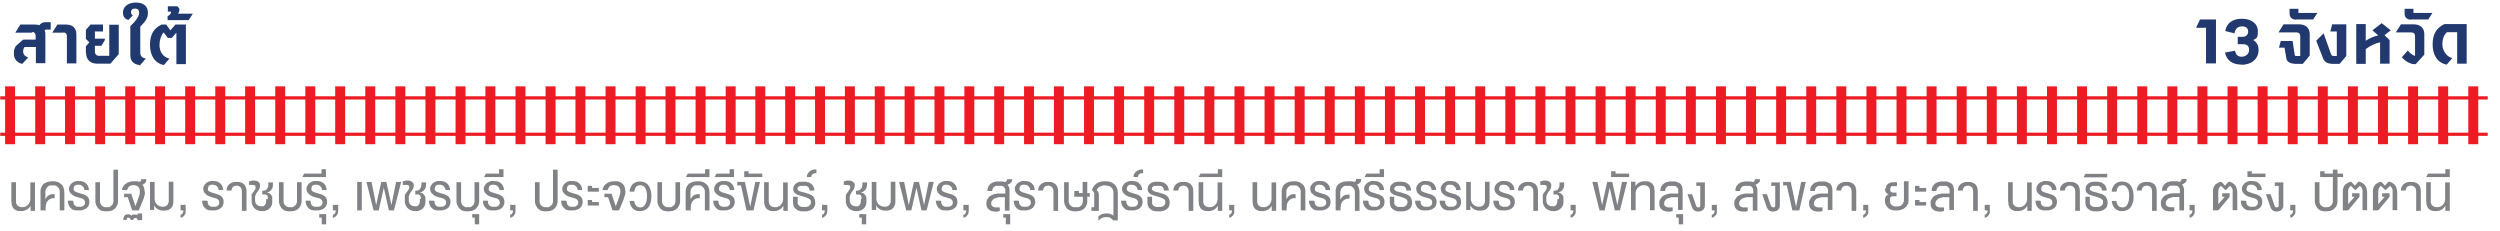 <svg xmlns="http://www.w3.org/2000/svg" xmlns:xlink="http://www.w3.org/1999/xlink" id="Layer_1" data-name="Layer 1" viewBox="0 0 1080 100"><defs><style>      .cls-1 {        clip-path: url(#clippath);      }      .cls-2 {        fill: none;      }      .cls-2, .cls-3, .cls-4, .cls-5, .cls-6 {        stroke-width: 0px;      }      .cls-3 {        fill: #ed1c24;      }      .cls-4 {        fill: #808285;      }      .cls-5 {        fill: #203a6f;      }      .cls-6 {        fill: #21396f;      }    </style><clipPath id="clippath"><rect class="cls-2" x=".1" y="36.1" width="1079.6" height="27.8"></rect></clipPath></defs><g class="cls-1"><g><path class="cls-3" d="M6.5,37.3H2.2v25h4.3v-25Z"></path><path class="cls-3" d="M19.5,37.3h-4.3v25h4.3v-25Z"></path><path class="cls-3" d="M32.4,37.3h-4.3v25h4.3v-25Z"></path><path class="cls-3" d="M45.4,37.3h-4.3v25h4.3v-25Z"></path><path class="cls-3" d="M58.4,37.3h-4.3v25h4.3v-25Z"></path><path class="cls-3" d="M71.3,37.3h-4.3v25h4.3v-25Z"></path><path class="cls-3" d="M84.3,37.3h-4.3v25h4.3v-25Z"></path><path class="cls-3" d="M97.3,37.3h-4.3v25h4.3v-25Z"></path><path class="cls-3" d="M110.2,37.3h-4.3v25h4.3v-25Z"></path><path class="cls-3" d="M123.2,37.3h-4.3v25h4.3v-25Z"></path><path class="cls-3" d="M136.2,37.3h-4.3v25h4.3v-25Z"></path><path class="cls-3" d="M149.1,37.3h-4.3v25h4.3v-25Z"></path><path class="cls-3" d="M162.1,37.3h-4.3v25h4.3v-25Z"></path><path class="cls-3" d="M1074.7,41.6H0v1.4h1074.7v-1.4Z"></path><path class="cls-3" d="M1074.7,57.3H0v1.4h1074.7v-1.4Z"></path><path class="cls-3" d="M175.1,37.3h-4.3v25h4.3v-25Z"></path><path class="cls-3" d="M188.1,37.3h-4.3v25h4.3v-25Z"></path><path class="cls-3" d="M201.1,37.3h-4.3v25h4.3v-25Z"></path><path class="cls-3" d="M214,37.3h-4.3v25h4.3v-25Z"></path><path class="cls-3" d="M227,37.3h-4.3v25h4.3v-25Z"></path><path class="cls-3" d="M240,37.3h-4.3v25h4.3v-25Z"></path><path class="cls-3" d="M252.9,37.3h-4.3v25h4.3v-25Z"></path><path class="cls-3" d="M265.9,37.3h-4.3v25h4.3v-25Z"></path><path class="cls-3" d="M278.9,37.3h-4.3v25h4.3v-25Z"></path><path class="cls-3" d="M291.8,37.3h-4.3v25h4.3v-25Z"></path><path class="cls-3" d="M304.8,37.3h-4.3v25h4.3v-25Z"></path><path class="cls-3" d="M317.8,37.3h-4.3v25h4.3v-25Z"></path><path class="cls-3" d="M330.6,37.3h-4.3v25h4.3v-25Z"></path><path class="cls-3" d="M343.5,37.3h-4.3v25h4.3v-25Z"></path><path class="cls-3" d="M356.4,37.3h-4.3v25h4.3v-25Z"></path><path class="cls-3" d="M369.3,37.3h-4.3v25h4.3v-25Z"></path><path class="cls-3" d="M382.2,37.3h-4.3v25h4.3v-25Z"></path><path class="cls-3" d="M395.1,37.3h-4.3v25h4.3v-25Z"></path><path class="cls-3" d="M408,37.3h-4.3v25h4.3v-25Z"></path><path class="cls-3" d="M420.9,37.3h-4.3v25h4.3v-25Z"></path><path class="cls-3" d="M433.8,37.3h-4.3v25h4.3v-25Z"></path><path class="cls-3" d="M446.7,37.3h-4.3v25h4.3v-25Z"></path><path class="cls-3" d="M459.6,37.3h-4.3v25h4.3v-25Z"></path><path class="cls-3" d="M472.6,37.3h-4.3v25h4.3v-25Z"></path><path class="cls-3" d="M485.6,37.3h-4.3v25h4.3v-25Z"></path><path class="cls-3" d="M498.6,37.3h-4.3v25h4.3v-25Z"></path><path class="cls-3" d="M511.6,37.3h-4.3v25h4.3v-25Z"></path><path class="cls-3" d="M524.6,37.3h-4.3v25h4.3v-25Z"></path><path class="cls-3" d="M537.6,37.3h-4.3v25h4.3v-25Z"></path><path class="cls-3" d="M550.6,37.3h-4.3v25h4.3v-25Z"></path><path class="cls-3" d="M563.6,37.3h-4.3v25h4.3v-25Z"></path><path class="cls-3" d="M576.6,37.3h-4.3v25h4.3v-25Z"></path><path class="cls-3" d="M589.6,37.3h-4.3v25h4.3v-25Z"></path><path class="cls-3" d="M602.6,37.3h-4.3v25h4.3v-25Z"></path><path class="cls-3" d="M615.6,37.3h-4.3v25h4.3v-25Z"></path><path class="cls-3" d="M628.6,37.3h-4.3v25h4.3v-25Z"></path><path class="cls-3" d="M641.6,37.3h-4.3v25h4.3v-25Z"></path><path class="cls-3" d="M654.6,37.3h-4.3v25h4.3v-25Z"></path><path class="cls-3" d="M667.6,37.3h-4.3v25h4.3v-25Z"></path><path class="cls-3" d="M680.6,37.3h-4.3v25h4.3v-25Z"></path><path class="cls-3" d="M693.6,37.3h-4.3v25h4.3v-25Z"></path><path class="cls-3" d="M706.6,37.3h-4.3v25h4.3v-25Z"></path><path class="cls-3" d="M719.6,37.3h-4.3v25h4.3v-25Z"></path><path class="cls-3" d="M732.6,37.3h-4.3v25h4.3v-25Z"></path><path class="cls-3" d="M745.6,37.3h-4.3v25h4.3v-25Z"></path><path class="cls-3" d="M758.6,37.3h-4.3v25h4.3v-25Z"></path><path class="cls-3" d="M771.6,37.3h-4.3v25h4.3v-25Z"></path><path class="cls-3" d="M784.6,37.3h-4.3v25h4.3v-25Z"></path><path class="cls-3" d="M797.6,37.3h-4.3v25h4.3v-25Z"></path><path class="cls-3" d="M810.6,37.3h-4.3v25h4.3v-25Z"></path><path class="cls-3" d="M823.6,37.3h-4.3v25h4.3v-25Z"></path><path class="cls-3" d="M836.6,37.3h-4.3v25h4.3v-25Z"></path><path class="cls-3" d="M849.6,37.3h-4.3v25h4.3v-25Z"></path><path class="cls-3" d="M862.6,37.3h-4.3v25h4.3v-25Z"></path><path class="cls-3" d="M875.6,37.3h-4.3v25h4.3v-25Z"></path><path class="cls-3" d="M888.6,37.3h-4.3v25h4.3v-25Z"></path><path class="cls-3" d="M901.6,37.3h-4.3v25h4.3v-25Z"></path><path class="cls-3" d="M914.6,37.3h-4.3v25h4.3v-25Z"></path><path class="cls-3" d="M927.6,37.3h-4.3v25h4.3v-25Z"></path><path class="cls-3" d="M940.6,37.3h-4.3v25h4.3v-25Z"></path><path class="cls-3" d="M953.6,37.3h-4.3v25h4.3v-25Z"></path><path class="cls-3" d="M966.6,37.3h-4.3v25h4.3v-25Z"></path><path class="cls-3" d="M979.6,37.3h-4.3v25h4.3v-25Z"></path><path class="cls-3" d="M992.6,37.3h-4.3v25h4.3v-25Z"></path><path class="cls-3" d="M1005.6,37.3h-4.3v25h4.3v-25Z"></path><path class="cls-3" d="M1018.6,37.3h-4.3v25h4.3v-25Z"></path><path class="cls-3" d="M1031.6,37.3h-4.3v25h4.3v-25Z"></path><path class="cls-3" d="M1044.6,37.3h-4.3v25h4.3v-25Z"></path><path class="cls-3" d="M1057.6,37.3h-4.3v25h4.3v-25Z"></path><path class="cls-3" d="M1070.6,37.3h-4.3v25h4.3v-25Z"></path></g></g><path class="cls-6" d="M953,27.4v-15.4h-4.3l1.7-3.6h6.9v19h-4.3ZM968.3,27.9c-3.9,0-6.4-1.8-7.1-5.2l4.3-.8c.4,1.8,1.3,2.6,2.9,2.6s3.2-1.1,3.2-2.9-.9-2.5-2.7-2.5h-2.2v-3.2h2c1.5,0,2.5-.8,2.5-2.3s-1-2.2-2.7-2.2-2.9,1-3.2,3l-4-1c.6-3.4,3.1-5.3,7.2-5.3s6.9,2.1,6.9,5.4-.7,2.9-2,3.8c1.5.9,2.3,2.3,2.3,4.3,0,3.8-3,6.4-7.5,6.4h0ZM991.1,27.5c-1.8,0-3.2-.9-3.4-2.3l-.8-4.6h-2.4l.8-2.9h5.1l.9,5.9c0,.4.3.6.6.6h1.8v-8.6c0-1-.6-1.6-1.6-1.6h-7.8l2.2-3.5h6.6c3,0,4.7,1.6,4.7,4.3v9.2l-3,3.6h-3.9.2ZM992,8.5c-1.7,0-2.9-.9-2.9-2.6v-2.1h3.8v1.8h8.2l-1.8,2.8h-7.3ZM1007.1,27.5c-1.7,0-2.9-.8-3.5-2.2l-3-7.7,3.2-3.2,3.1,8.7c.3.8.6,1.1,1.1,1.1h1.5v-10.6h-2.8l.8-3.1h6.1v13.7l-2.9,3.4h-3.6,0ZM1028.2,18.3c-1.5.2-4.1,1.3-6.2,2.9v6.4h-4.1V10.4h4.1v7.2c1.5-1,3.4-1.9,5.4-2.3l-2.5-2.2,4-3.1,3.9,3.1-2.7,2.1,2.2,2.1v10.2h-4.1v-9.2ZM1042.8,27.7c-1.6,0-4.2-1.6-5.2-3l2.6-2.9c.7,1,1.8,1.9,3.1,2.4v-8.6c0-1-.6-1.6-1.6-1.6h-6.7l2.2-3.5h5.4c3,0,4.7,1.6,4.7,4.3v8.8l-3.7,4.1h-.9,0ZM1041.6,8.5c-1.7,0-2.8-.9-2.8-2.6v-2.1h3.8v1.8h8.2l-1.8,2.8h-7.4ZM1056.9,27.9c-4-.8-6-4.2-6-8.7s1.6-7.1,5.1-8.8h9.6v17.1h-4.1v-13.6h-4.4c-1.3,1.1-2,3-2,5.3s1.6,5.3,4.3,5.9l-2.4,2.8h0Z"></path><path class="cls-4" d="M13.2,90.9v-2c-.5.8-1,1.3-1.7,1.7-.7.4-1.5.6-2.4.6s-1.5,0-2-.3c-.5-.2-1-.5-1.3-.9s-.6-.9-.7-1.4c0-.6-.2-1.2-.2-1.8v-8.1h2v8.3c0,.4,0,.7.2,1,0,.3.3.6.5.8.2.2.5.4.8.5s.7.2,1.1.2c.6,0,1.2,0,1.6-.3.5-.2.8-.5,1.1-.8s.5-.8.7-1.2c.2-.5.2-1,.2-1.5v-6.9h2v12.3h-1.9v-.2ZM19.5,90.9h-2v-8.7c0-.4.2-.8.3-1.2.2-.4.4-.7.6-1.1.3-.3.6-.6,1-.8.4-.2.8-.4,1.4-.6.5,0,1.1-.2,1.8-.2s1.3,0,1.8.2c.5,0,1,.3,1.4.6.4.2.7.5,1,.8s.5.7.6,1.1c.2.4.3.8.3,1.2s.1.9.1,1.3v7.4h-2v-8.4c0-.3-.1-.5-.2-.7,0-.2-.2-.5-.4-.7-.2-.2-.4-.4-.6-.6s-.5-.3-.8-.4c-.3,0-.7,0-1.1,0s-.8,0-1.1,0c-.3,0-.6.2-.8.4-.2.2-.4.3-.6.6-.2.2-.3.4-.4.7-.1.2-.2.5-.2.7v3.6c.2-.4.5-.8.7-1.1.3-.3.6-.6.9-.7.3-.2.7-.3,1.1-.4.4,0,.8,0,1.3,0v1.7c-.7,0-1.3,0-1.8.3-.5.2-.9.5-1.2.9-.3.4-.6.8-.7,1.4-.1.5-.2,1.1-.2,1.8v1.2l-.2-.2ZM31.7,87c0,.4,0,.8.2,1.1,0,.3.3.6.6.8.2.2.5.3.8.4.3,0,.7,0,1,0h.8c.3,0,.6-.2.8-.3.2-.2.4-.3.6-.6.2-.2.2-.6.2-.9s0-.6-.2-.9c0-.2-.3-.4-.6-.6-.2-.2-.5-.3-.9-.4-.3,0-.7-.2-1.1-.3-.3,0-.6-.2-1-.3-.3,0-.6-.2-.9-.4-.3,0-.6-.3-.8-.5-.3-.2-.5-.4-.7-.6s-.3-.5-.5-.8c-.1-.3-.2-.6-.2-1s0-.8.2-1.1c.1-.3.3-.6.5-.9s.4-.5.7-.7c.3-.2.5-.3.8-.5.3,0,.6-.2.9-.3h1c.6,0,1.2,0,1.7.2.5,0,1,.4,1.4.7.4.3.7.7,1,1.2.2.5.4,1.1.4,1.8h-2c0-.3,0-.7-.2-.9,0-.3-.3-.5-.5-.7s-.4-.4-.7-.5-.6-.2-.9-.2-.6,0-.9,0c-.3,0-.5.2-.7.3-.2,0-.4.3-.5.6-.1.2-.2.5-.2.8s0,.6.2.8c0,.2.3.4.6.5.2,0,.5.3.9.4.3,0,.7.2,1,.3.6.2,1.2.3,1.7.5s.9.4,1.3.7c.4.3.6.6.8,1s.3.8.3,1.4,0,.9-.2,1.3c0,.4-.3.7-.5,1s-.5.5-.8.7-.6.4-1,.5c-.3,0-.7.2-1.1.3h-1.1c-.4,0-.8,0-1.2,0-.4,0-.7-.2-1.1-.3-.3,0-.6-.3-.9-.6-.3-.2-.5-.5-.7-.8s-.4-.7-.5-1.1-.2-.9-.2-1.4h2l.4.2ZM45.9,89.5c.4,0,.8,0,1.1,0,.3,0,.6-.2.8-.4.2-.2.4-.3.6-.5.2-.2.3-.4.4-.7,0-.2.2-.5.2-.8v-13.8h2v14c0,.4-.2.8-.3,1.2-.2.4-.4.7-.6,1.1-.2.3-.6.6-.9.9-.4.2-.8.4-1.3.6-.5,0-1.1.2-1.8.2s-1.3,0-1.8-.2c-.5,0-1-.3-1.3-.6-.4-.2-.7-.5-.9-.9-.2-.3-.4-.7-.6-1.1,0-.4-.3-.8-.3-1.2v-8.6h2v8.4c0,.3,0,.5.2.8,0,.2.2.5.4.7s.3.4.6.5c.2.2.5.3.8.4.3,0,.7,0,1.1,0h-.4ZM57.5,95h-1.1s0-.2,0-.3c0,0,0-.2-.2-.3,0,0-.2-.2-.3-.3,0,0-.2,0-.4,0h-.4s-.2,0-.2.2c0,0,0,.2-.2.3v.4h-1.4c0-.5,0-.9.2-1.2,0-.3.3-.6.5-.8.2-.2.4-.3.7-.4.2,0,.5,0,.6,0h.5c.2,0,.3,0,.4.2,0,0,.2,0,.3.2,0,0,.2.2.2.3,0-.2.2-.3.3-.4,0,0,.3-.2.4-.2s.3,0,.4,0h.7c0,0,.3,0,.4,0,0,0,.2,0,.3.2,0,0,.2,0,.2.2h0v-.9h2v2.9h-2c0,0,0-.3,0-.4,0,0,0-.2-.2-.3,0,0-.2-.2-.3-.2h-.8c0,0-.2,0-.3.2,0,0,0,.2-.2.3v.4h0ZM62.6,82.6c0,.3,0,.7,0,1.1,0,.4-.2.9-.4,1.4,0,.5-.3,1-.5,1.5s-.4,1-.6,1.5c-.2.5-.4,1-.6,1.5-.2.5-.4.9-.6,1.3h-2.8l-1.9-5.7h-1.6v-1.5h3.1l1.8,5.4c0-.3.3-.6.4-1,0-.4.3-.7.4-1.1,0-.4.3-.8.4-1.1,0-.4.3-.8.4-1.1,0-.4.2-.7.3-1.1,0-.3,0-.7,0-1,0-.9-.2-1.6-.7-2-.5-.5-1.1-.7-2.1-.7s-1.3.2-1.8.5c-.4.4-.7.9-.9,1.6h-2.2c0-.6.3-1.1.5-1.5.3-.5.6-.9,1.1-1.2.4-.3.9-.6,1.5-.8.6-.2,1.3-.3,2-.3h1c.3,0,.7,0,1,.2.2,0,.4,0,.6,0,.2,0,.3-.2.4-.3,0,0,.2-.3.2-.4v-.4h2.2c0,.2,0,.4,0,.7,0,.2-.2.4-.3.7,0,.2-.3.4-.6.6-.2.2-.5.3-.8.4.2.2.3.3.4.5,0,.2.2.4.3.7,0,.2.2.5.2.8v.9h.3ZM64.8,90.9v-12.3h2v6.9c0,.6,0,1.1.2,1.5.2.5.4.9.7,1.2s.7.6,1.1.8c.5.2,1,.3,1.6.3s.7,0,1-.2c.3,0,.6-.3.8-.5.2-.2.4-.5.5-.8s.2-.6.2-1v-8.3h2v8.1c0,.7,0,1.3-.2,1.8,0,.6-.4,1-.7,1.4-.3.4-.8.7-1.3.9-.5.2-1.2.3-2.1.3s-1.7-.2-2.4-.6c-.7-.4-1.2-.9-1.6-1.7v2h-1.9v.2ZM80.2,88.5v2.1c0,.4,0,.8,0,1.2,0,.4-.2.7-.4,1-.2.3-.4.6-.7.8-.3.2-.7.4-1.1.5v-1.3c.2,0,.4-.2.6-.3.2-.2.3-.3.4-.5,0-.2.2-.4.2-.6v-.5h-1.2v-2.4h2.4-.1ZM89.7,87c0,.4,0,.8.2,1.1,0,.3.3.6.6.8.2.2.5.3.8.4.3,0,.7,0,1,0h.8c.3,0,.6-.2.8-.3.2-.2.4-.3.6-.6.2-.2.2-.6.2-.9s0-.6-.2-.9c0-.2-.3-.4-.6-.6-.2-.2-.5-.3-.9-.4-.3,0-.7-.2-1.1-.3-.3,0-.6-.2-1-.3-.3,0-.6-.2-.9-.4-.3,0-.6-.3-.8-.5-.3-.2-.5-.4-.7-.6s-.3-.5-.5-.8c0-.3-.2-.6-.2-1s0-.8.2-1.1c0-.3.3-.6.5-.9s.4-.5.7-.7c.3-.2.5-.3.8-.5.3,0,.6-.2.9-.3h1c.6,0,1.2,0,1.7.2.5,0,1,.4,1.4.7.4.3.7.7,1,1.2.2.5.4,1.1.4,1.8h-2c0-.3,0-.7-.2-.9,0-.3-.3-.5-.5-.7s-.4-.4-.7-.5c-.3,0-.6-.2-.9-.2s-.6,0-.9,0c-.3,0-.5.2-.7.3-.2,0-.4.3-.5.6,0,.2-.2.5-.2.8s0,.6.2.8c0,.2.3.4.6.5.2,0,.5.3.9.4.3,0,.7.2,1,.3.6.2,1.2.3,1.7.5s.9.4,1.3.7c.4.3.6.6.8,1,.2.4.3.8.3,1.4s0,.9-.2,1.3c0,.4-.3.7-.5,1s-.5.5-.8.7-.6.4-1,.5c-.3,0-.7.2-1.1.3h-1.1c-.4,0-.8,0-1.2,0-.4,0-.7-.2-1.1-.3-.3,0-.6-.3-.9-.6-.3-.2-.5-.5-.7-.8s-.4-.7-.5-1.1-.2-.9-.2-1.4h2l.4.2ZM97.9,82.2c0-.4,0-.8.2-1.1,0-.4.3-.7.5-1s.4-.5.7-.7c.3-.2.6-.4.9-.5s.7-.3,1-.3.7,0,1.1,0c.6,0,1.2,0,1.7.2s1,.4,1.3.7.7.8.9,1.3c.2.5.3,1.1.3,1.8v8.5h-2v-8.1c0-1-.2-1.7-.6-2.1s-.9-.7-1.6-.7-1.2.2-1.6.5c-.4.4-.6.9-.7,1.6,0,0-2.1,0-2.1,0ZM115.7,86.1v-.9c0-.3,0-.5-.2-.6,0-.2-.2-.3-.4-.4,0,0-.3-.2-.5-.2h-1.3v-1.6c.5,0,.9,0,1.3-.2.4,0,.6-.4.8-.7.2-.3.4-.7.5-1.1,0-.5,0-1,0-1.6h2c0,.5,0,1,0,1.5,0,.5-.2.9-.4,1.3-.2.4-.5.7-.9,1s-.9.5-1.5.5h0c.4,0,.7.2,1,.3.3,0,.5.3.7.4.2.2.3.4.5.6,0,.2.2.4.3.6,0,.2,0,.4,0,.6v1.6c0,.7,0,1.3-.4,1.8-.2.5-.6.9-1,1.3-.4.3-.9.6-1.4.7-.5.2-1.1.2-1.6.2s-1.1,0-1.7-.3c-.5-.2-1-.4-1.4-.8-.4-.3-.7-.8-1-1.3-.2-.5-.4-1.1-.4-1.8v-2.4c0-.2,0-.4,0-.5,0,0,0-.3.2-.4,0,0,.2-.3.3-.4,0-.2.3-.3.4-.5s.2-.3.3-.5c0,0,.2-.3.3-.4,0,0,0-.3.2-.4,0,0,0-.3,0-.4,0-.4,0-.7-.2-.9-.2-.2-.4-.3-.8-.3h-.6c-.2,0-.3,0-.5,0,0,0-.3,0-.4,0,0,0-.2,0-.3,0v-1.5c.2,0,.4-.2.6-.2s.4,0,.6-.2h.9c.4,0,.8,0,1.2.2.3,0,.6.3.9.5.2.2.4.5.5.8s0,.7,0,1.1c0,.3,0,.5-.2.8,0,.2-.2.5-.4.7,0,.2-.3.4-.5.7-.2.2-.3.5-.5.8,0,.2-.2.4-.3.6,0,.2,0,.3-.2.5v1.7c0,.4,0,.8.2,1.2,0,.3.3.6.5.8.2.2.5.4.8.5s.6.2,1,.2.6,0,.9,0c.3,0,.5-.2.7-.4.2-.2.4-.5.5-.8s.2-.7.2-1.2v-.8h.4ZM125.2,89.5c.4,0,.8,0,1.1,0,.3,0,.6-.2.8-.4s.4-.3.6-.5.3-.4.4-.7c0-.2.2-.5.2-.8v-8.4h2v8.6c0,.4-.2.8-.3,1.2-.2.4-.4.7-.6,1.1-.2.3-.6.6-.9.9-.4.2-.8.4-1.3.6-.5,0-1.1.2-1.8.2s-1.3,0-1.8-.2c-.5,0-1-.3-1.3-.6-.4-.2-.7-.5-.9-.9-.2-.3-.4-.7-.6-1.1,0-.4-.3-.8-.3-1.2v-8.6h2v8.4c0,.3,0,.5.2.8,0,.2.2.5.4.7.2.2.3.4.6.5.2.2.5.3.8.4.3,0,.7,0,1.1,0h-.4ZM134.2,87c0,.4,0,.8.2,1.1.1.3.3.6.6.8.2.2.5.3.9.4.3,0,.7,0,1,0h.8c.3,0,.6-.2.8-.3.2-.2.4-.3.6-.6.2-.2.2-.6.2-.9s0-.6-.2-.9c-.1-.2-.3-.4-.6-.6-.2-.2-.5-.3-.9-.4-.3,0-.7-.2-1.1-.3-.3,0-.6-.2-1-.3-.3,0-.6-.2-.9-.4-.3,0-.6-.3-.8-.5-.3-.2-.5-.4-.7-.6s-.3-.5-.5-.8c-.1-.3-.2-.6-.2-1s0-.8.2-1.1c.1-.3.3-.6.5-.9s.4-.5.7-.7.5-.3.9-.5.6-.2.9-.3h1c.6,0,1.2,0,1.7.2.5,0,1,.4,1.4.7.4.3.7.7,1,1.2.2.5.4,1.1.4,1.8h-2c0-.3,0-.7-.2-.9-.1-.3-.3-.5-.5-.7s-.4-.4-.7-.5-.6-.2-.9-.2-.6,0-.9,0c-.3,0-.5.2-.7.3-.2,0-.4.3-.5.6-.1.2-.2.5-.2.8s0,.6.2.8c.1.2.3.4.6.5.2,0,.5.3.9.4.3,0,.7.2,1,.3.6.2,1.2.3,1.7.5s.9.4,1.3.7c.4.3.6.6.8,1s.3.8.3,1.4,0,.9-.2,1.3c-.1.4-.3.7-.5,1s-.5.5-.8.7-.6.4-1,.5c-.3,0-.7.2-1.1.3h-1.1c-.4,0-.8,0-1.2,0-.4,0-.7-.2-1.1-.3-.3,0-.6-.3-.9-.6-.3-.2-.5-.5-.7-.8s-.4-.7-.5-1.1-.2-.9-.2-1.4h2l.2.2ZM139,96.9v-2.9h-1.1v-1.5h3v4.4h-1.9ZM131.4,75h7.5v-1.9h1.9v3.4h-10.2l.8-1.5ZM146.1,88.5v2.1c0,.4,0,.8-.1,1.2,0,.4-.2.7-.4,1s-.4.6-.7.8c-.3.2-.7.4-1.1.5v-1.3c.2,0,.4-.2.6-.3.2-.2.3-.3.4-.5,0-.2.2-.4.2-.6v-.5h-1.2v-2.4h2.4,0ZM154.3,90.9v-12.3h2v12.3h-2ZM166.9,78.6l2.2,10h0l2-10h2.2l-3.1,12.3h-2.2l-2.2-9.8h0l-2.2,9.8h-2.2l-3.1-12.3h2.2l2,10h0l2.2-10h2.2ZM181.8,86.1v-.9c0-.3-.1-.5-.2-.6-.1-.2-.2-.3-.4-.4-.1,0-.3-.2-.5-.2h-1.3v-1.6c.5,0,.9,0,1.3-.2.4,0,.6-.4.8-.7.2-.3.4-.7.5-1.1,0-.5.1-1,.1-1.6h2c0,.5,0,1-.1,1.5,0,.5-.2.9-.4,1.3s-.5.7-.9,1-.9.5-1.5.5h0c.4,0,.7.2,1,.3.3,0,.5.3.7.4.2.2.3.4.5.6.1.2.2.4.3.6,0,.2.1.4.1.6v1.6c0,.7-.1,1.3-.4,1.8-.2.5-.6.9-1,1.3-.4.3-.9.6-1.4.7-.5.2-1.1.2-1.6.2s-1.1,0-1.7-.3c-.5-.2-1-.4-1.4-.8-.4-.3-.7-.8-1-1.3-.2-.5-.4-1.1-.4-1.8v-2.4c0-.2,0-.4.1-.5,0,0,.1-.3.2-.4,0,0,.2-.3.3-.4.1-.2.3-.3.4-.5.1-.2.2-.3.3-.5.1,0,.2-.3.3-.4,0,0,.1-.3.2-.4,0,0,0-.3.1-.4,0-.4,0-.7-.2-.9-.2-.2-.4-.3-.8-.3h-.6c-.2,0-.3,0-.5,0-.1,0-.3,0-.4,0-.1,0-.2,0-.3,0v-1.5c.2,0,.4-.2.6-.2s.4,0,.6-.2h.9c.4,0,.8,0,1.2.2.3,0,.6.3.9.5.2.2.4.5.5.8s.1.7,0,1.1c0,.3-.1.5-.2.8,0,.2-.2.5-.4.7-.1.2-.3.4-.5.7-.2.2-.3.5-.5.8-.1.2-.2.4-.3.6,0,.2-.1.3-.2.5v1.7c0,.4,0,.8.2,1.2.1.3.3.6.5.8.2.2.5.4.8.5s.6.2,1,.2.6,0,.9,0c.3,0,.5-.2.7-.4.2-.2.4-.5.5-.8s.2-.7.2-1.2v-.8h.4ZM187.7,87c0,.4,0,.8.2,1.1.1.3.3.6.6.8.2.2.5.3.8.4.3,0,.7,0,1,0h.8c.3,0,.6-.2.8-.3.2-.2.4-.3.6-.6.2-.2.2-.6.2-.9s0-.6-.2-.9c-.1-.2-.3-.4-.6-.6-.2-.2-.5-.3-.9-.4-.3,0-.7-.2-1.1-.3-.3,0-.6-.2-1-.3-.3,0-.6-.2-.9-.4-.3,0-.6-.3-.8-.5-.3-.2-.5-.4-.7-.6s-.3-.5-.5-.8c-.1-.3-.2-.6-.2-1s0-.8.2-1.1c.1-.3.3-.6.5-.9s.4-.5.7-.7.5-.3.8-.5c.3,0,.6-.2.9-.3h1c.6,0,1.2,0,1.7.2.5,0,1,.4,1.4.7.4.3.7.7,1,1.2.2.5.4,1.1.4,1.8h-2c0-.3,0-.7-.2-.9-.1-.3-.3-.5-.5-.7s-.4-.4-.7-.5-.6-.2-.9-.2-.6,0-.9,0c-.3,0-.5.2-.7.3-.2,0-.4.3-.5.6-.1.2-.2.5-.2.8s0,.6.2.8c.1.2.3.4.6.5s.5.3.9.4c.3,0,.7.2,1,.3.6.2,1.2.3,1.7.5s.9.4,1.3.7c.4.3.6.6.8,1s.3.8.3,1.4,0,.9-.2,1.3c-.1.4-.3.7-.5,1s-.5.5-.8.7-.6.4-1,.5c-.3,0-.7.2-1.1.3h-1.1c-.4,0-.8,0-1.2,0-.4,0-.7-.2-1.1-.3-.3,0-.6-.3-.9-.6-.3-.2-.5-.5-.7-.8s-.4-.7-.5-1.1-.2-.9-.2-1.4h2l.4.2ZM201.9,89.5c.4,0,.8,0,1.1,0,.3,0,.6-.2.8-.4.2-.2.4-.3.6-.5.2-.2.3-.4.4-.7,0-.2.2-.5.2-.8v-8.4h2v8.6c0,.4-.2.8-.3,1.2-.2.4-.4.7-.6,1.1-.2.3-.6.6-.9.9-.4.2-.8.4-1.3.6-.5,0-1.1.2-1.8.2s-1.3,0-1.8-.2c-.5,0-1-.3-1.3-.6-.4-.2-.7-.5-.9-.9-.2-.3-.4-.7-.6-1.1-.1-.4-.3-.8-.3-1.2v-8.6h2v8.4c0,.3.1.5.2.8,0,.2.2.5.4.7s.3.4.6.5c.2.2.5.3.8.4.3,0,.7,0,1.1,0h-.4ZM205.1,96.9v-2.9h-1.1v-1.5h3v4.4h-1.9ZM210.8,87c0,.4,0,.8.2,1.1.1.3.3.6.6.8.2.2.5.3.9.4.3,0,.7,0,1,0h.8c.3,0,.6-.2.8-.3.2-.2.4-.3.6-.6.2-.2.2-.6.2-.9s0-.6-.2-.9c-.1-.2-.3-.4-.6-.6-.2-.2-.5-.3-.9-.4-.3,0-.7-.2-1.1-.3-.3,0-.6-.2-1-.3-.3,0-.6-.2-.9-.4-.3,0-.6-.3-.8-.5-.3-.2-.5-.4-.7-.6s-.3-.5-.5-.8c-.1-.3-.2-.6-.2-1s0-.8.2-1.1c.1-.3.3-.6.5-.9s.4-.5.7-.7.5-.3.9-.5.6-.2.9-.3h1c.6,0,1.2,0,1.7.2.5,0,1,.4,1.4.7.4.3.7.7,1,1.2.2.5.4,1.1.4,1.8h-2c0-.3,0-.7-.2-.9-.1-.3-.3-.5-.5-.7s-.4-.4-.7-.5-.6-.2-.9-.2-.6,0-.9,0c-.3,0-.5.2-.7.3-.2,0-.4.3-.5.6-.1.2-.2.5-.2.8s0,.6.2.8c.1.2.3.4.6.5.2,0,.5.3.9.4.3,0,.7.2,1,.3.6.2,1.2.3,1.7.5s.9.4,1.3.7c.4.3.6.6.8,1s.3.8.3,1.4,0,.9-.2,1.3c-.1.4-.3.7-.5,1s-.5.5-.8.7-.6.4-1,.5c-.3,0-.7.2-1.1.3h-1.1c-.4,0-.8,0-1.2,0-.4,0-.7-.2-1.1-.3-.3,0-.6-.3-.9-.6-.3-.2-.5-.5-.7-.8s-.4-.7-.5-1.1-.2-.9-.2-1.4h2l.2.2ZM209.9,75h5.7v-1.9h1.9v3.4h-8.4l.8-1.5ZM222.7,88.5v2.1c0,.4,0,.8-.1,1.2,0,.4-.2.7-.4,1s-.4.6-.7.8c-.3.2-.7.4-1.1.5v-1.3c.2,0,.4-.2.6-.3.2-.2.3-.3.4-.5,0-.2.2-.4.2-.6v-.5h-1.2v-2.4h2.4,0ZM235.8,89.5c.4,0,.8,0,1.1,0,.3,0,.6-.2.8-.4.2-.2.4-.3.6-.5.2-.2.3-.4.4-.7,0-.2.2-.5.2-.8v-13.8h2v14c0,.4-.2.8-.3,1.2-.2.4-.4.7-.6,1.1-.2.3-.6.6-.9.9-.4.2-.8.4-1.3.6-.5,0-1.1.2-1.8.2s-1.3,0-1.8-.2c-.5,0-1-.3-1.3-.6-.4-.2-.7-.5-.9-.9-.2-.3-.4-.7-.6-1.1-.1-.4-.3-.8-.3-1.2v-8.6h2v8.4c0,.3.1.5.2.8,0,.2.2.5.4.7s.3.4.6.5c.2.2.5.3.8.4.3,0,.7,0,1.1,0h-.4ZM244.8,87c0,.4,0,.8.2,1.1.1.3.3.6.6.8.2.2.5.3.8.4.3,0,.7,0,1,0h.8c.3,0,.6-.2.8-.3.2-.2.4-.3.6-.6.2-.2.2-.6.2-.9s0-.6-.2-.9c-.1-.2-.3-.4-.6-.6-.2-.2-.5-.3-.9-.4-.3,0-.7-.2-1.1-.3-.3,0-.6-.2-1-.3-.3,0-.6-.2-.9-.4-.3,0-.6-.3-.8-.5-.3-.2-.5-.4-.7-.6s-.3-.5-.5-.8c-.1-.3-.2-.6-.2-1s0-.8.2-1.1c.1-.3.3-.6.5-.9s.4-.5.7-.7.5-.3.8-.5c.3,0,.6-.2.9-.3h1c.6,0,1.2,0,1.7.2.5,0,1,.4,1.4.7.4.3.7.7,1,1.2.2.5.4,1.1.4,1.8h-2c0-.3,0-.7-.2-.9-.1-.3-.3-.5-.5-.7s-.4-.4-.7-.5-.6-.2-.9-.2-.6,0-.9,0c-.3,0-.5.2-.7.3-.2,0-.4.3-.5.6-.1.2-.2.5-.2.8s0,.6.2.8c.1.2.3.4.6.5.2,0,.5.3.9.4.3,0,.7.2,1,.3.6.2,1.2.3,1.7.5s.9.4,1.3.7c.4.3.6.6.8,1s.3.8.3,1.4,0,.9-.2,1.3c-.1.4-.3.7-.5,1s-.5.5-.8.7-.6.4-1,.5c-.3,0-.7.2-1.1.3h-1.1c-.4,0-.8,0-1.2,0-.4,0-.8-.2-1.1-.3-.3,0-.6-.3-.9-.6-.3-.2-.5-.5-.7-.8s-.4-.7-.5-1.1-.2-.9-.2-1.4h2l.4.2ZM253.9,82.8v-2.5h1.9v.9h2.9v1.6h-4.9.1ZM253.9,88.8v-2.4h1.9v.9h2.9v1.5h-4.9.1ZM270.2,82.6c0,.3,0,.7-.1,1.1,0,.4-.2.9-.4,1.4-.1.5-.3,1-.5,1.5s-.4,1-.6,1.5-.4,1-.6,1.5-.4.9-.6,1.3h-2.8l-1.9-5.7h-1.6v-1.5h3.1l1.8,5.4c.1-.3.3-.6.4-1s.3-.7.4-1.1.3-.8.4-1.1c.1-.4.3-.8.4-1.1.1-.4.2-.7.3-1.1,0-.3.1-.7.1-1,0-.9-.2-1.6-.7-2-.5-.5-1.1-.7-2.1-.7s-1.3.2-1.8.5c-.4.4-.7.9-.9,1.6h-2.2c0-.6.3-1.1.5-1.5.3-.5.6-.9,1.1-1.2.4-.3.9-.6,1.5-.8.6-.2,1.3-.3,2-.3h1.1c.4,0,.7,0,1.1.3.3,0,.7.3,1,.5s.6.5.8.8c.2.3.4.7.5,1.1s.2.9.2,1.5h.1ZM279.5,84.8c0-.8,0-1.5-.2-2.1-.1-.6-.3-1.1-.6-1.5-.2-.4-.5-.7-.9-.9-.4-.2-.8-.3-1.2-.3s-.7,0-1,.2c-.3,0-.6.3-.8.5-.2.2-.4.5-.5.9-.1.3-.2.8-.3,1.2h-2c0-.6.1-1.2.4-1.8.2-.5.5-1,.9-1.4s.9-.7,1.4-.9c.6-.2,1.2-.3,1.8-.3s1.6.2,2.2.5,1.1.7,1.5,1.3c.4.6.7,1.2.9,2,.2.8.3,1.7.3,2.6s-.1,1.8-.3,2.6c-.2.8-.5,1.5-.9,2-.4.6-.9,1-1.5,1.3s-1.4.5-2.2.5-1.3,0-1.8-.3c-.6-.2-1-.5-1.4-.9s-.7-.9-.9-1.4c-.2-.5-.4-1.1-.4-1.8h2c0,.5.1.9.3,1.2.1.3.3.6.5.9.2.2.5.4.8.5s.6.2,1,.2.8,0,1.2-.3c.4-.2.6-.5.9-.9.2-.4.4-.9.6-1.5.1-.6.2-1.3.2-2.1h0ZM288.7,89.5c.4,0,.8,0,1.1,0,.3,0,.6-.2.8-.4.2-.2.4-.3.6-.5s.3-.4.4-.7c0-.2.2-.5.2-.8v-8.4h2v8.6c0,.4-.2.8-.3,1.2-.2.4-.4.7-.6,1.1-.2.3-.6.6-.9.9-.4.2-.8.4-1.3.6-.5,0-1.1.2-1.8.2s-1.3,0-1.8-.2c-.5,0-1-.3-1.3-.6-.4-.2-.7-.5-.9-.9-.2-.3-.4-.7-.6-1.1-.1-.4-.3-.8-.3-1.2v-8.6h2v8.4c0,.3.1.5.2.8,0,.2.2.5.4.7.2.2.3.4.6.5.2.2.5.3.8.4.3,0,.7,0,1.1,0h-.4ZM298.2,90.9h-2v-8.7c0-.4.2-.8.3-1.2.2-.4.4-.7.6-1.1.3-.3.6-.6,1-.8.4-.2.8-.4,1.4-.6.5,0,1.1-.2,1.8-.2s1.3,0,1.8.2c.5,0,1,.3,1.4.6.4.2.7.5,1,.8s.5.7.6,1.1c.2.4.3.8.3,1.2s.1.9.1,1.3v7.4h-2v-8.4c0-.3-.1-.5-.2-.7,0-.2-.2-.5-.4-.7-.2-.2-.4-.4-.6-.6s-.5-.3-.8-.4c-.3,0-.7,0-1.1,0s-.8,0-1.1,0c-.3,0-.6.2-.8.4-.2.2-.4.3-.6.6-.2.2-.3.4-.4.7-.1.2-.2.5-.2.7v3.6c.2-.4.5-.8.7-1.1.3-.3.6-.6.9-.7.3-.2.7-.3,1.1-.4.4,0,.8,0,1.3,0v1.7c-.7,0-1.3,0-1.8.3-.5.2-.9.5-1.2.9-.3.4-.6.8-.7,1.4-.1.5-.2,1.1-.2,1.8v1.2l-.2-.2ZM297.1,75h7.5v-1.9h1.9v3.4h-10.2l.8-1.5h0ZM310.4,87c0,.4,0,.8.2,1.1.1.3.3.6.6.8.2.2.5.3.8.4.3,0,.7,0,1,0h.8c.3,0,.6-.2.8-.3.2-.2.4-.3.6-.6.2-.2.2-.6.2-.9s0-.6-.2-.9c-.1-.2-.3-.4-.6-.6-.2-.2-.5-.3-.9-.4-.3,0-.7-.2-1.1-.3-.3,0-.6-.2-1-.3-.3,0-.6-.2-.9-.4-.3,0-.6-.3-.8-.5-.3-.2-.5-.4-.7-.6s-.3-.5-.5-.8c-.1-.3-.2-.6-.2-1s0-.8.2-1.1c.1-.3.3-.6.5-.9s.4-.5.7-.7c.3-.2.5-.3.9-.5.3,0,.6-.2.9-.3h1c.6,0,1.2,0,1.7.2.5,0,1,.4,1.4.7.4.3.7.7,1,1.2.2.5.4,1.1.4,1.8h-2c0-.3,0-.7-.2-.9-.1-.3-.3-.5-.5-.7s-.4-.4-.7-.5c-.3,0-.6-.2-.9-.2s-.6,0-.9,0c-.3,0-.5.2-.7.3-.2,0-.4.3-.5.6-.1.2-.2.5-.2.8s0,.6.2.8c.1.2.3.4.6.5s.5.3.9.4c.3,0,.7.2,1,.3.6.2,1.2.3,1.7.5s.9.4,1.3.7c.4.3.6.6.8,1,.2.4.3.8.3,1.4s0,.9-.2,1.3c-.1.4-.3.7-.5,1s-.5.5-.8.7-.6.4-1,.5c-.3,0-.7.2-1.1.3h-1.1c-.4,0-.8,0-1.2,0-.4,0-.8-.2-1.1-.3-.3,0-.6-.3-.9-.6-.3-.2-.5-.5-.7-.8s-.4-.7-.5-1.1-.2-.9-.2-1.4h2l.3.2ZM309.5,75h5.7v-1.9h1.9v3.4h-8.4l.8-1.5ZM322.5,90.9l-2.4-10.8h-1.6v-1.5h3.3l2.3,10.7,2.2-10.7h2l-2.8,12.3h-3.1.1ZM321.5,76.6v-2.6h1.9v1h5.9v1.5h-7.8ZM338.4,90.9v-2c-.5.8-1,1.3-1.7,1.7-.7.4-1.5.6-2.4.6s-1.5,0-2-.3c-.5-.2-1-.5-1.3-.9s-.6-.9-.7-1.4c-.1-.6-.2-1.2-.2-1.8v-8.1h2v8.3c0,.4,0,.7.2,1,.1.3.3.6.5.8.2.2.5.4.8.5s.7.2,1.1.2c.6,0,1.2,0,1.6-.3.5-.2.8-.5,1.1-.8.3-.3.5-.8.7-1.2.2-.5.2-1,.2-1.5v-6.9h2v12.3h-1.9v-.2ZM344.6,84.9v2.6c0,.4,0,.7.3,1,.2.3.4.5.7.6.3.2.6.3.9.3s.7,0,1,0h.9c.3,0,.6-.2.9-.3.3-.2.5-.4.7-.6.2-.3.3-.6.3-1v-.6c0-.2,0-.3-.2-.5,0,0-.2-.3-.4-.4-.2,0-.4-.2-.6-.4-.3,0-.6-.2-1-.4-.4,0-.8-.3-1.4-.4-.3,0-.7-.2-1-.3-.3,0-.7-.2-1-.3-.3,0-.6-.3-.8-.4-.3-.2-.5-.4-.7-.6s-.3-.5-.4-.7c-.1-.3-.1-.6-.1-1s0-.7.2-1c.1-.3.3-.6.5-.8.2-.2.5-.4.7-.6.3-.2.6-.3.9-.4s.6-.2,1-.2h1c.7,0,1.3,0,1.9.2.6,0,1.1.4,1.5.7.4.3.8.7,1,1.2s.4,1,.4,1.7h-2.1c0-.4,0-.7-.2-1-.1-.3-.3-.5-.5-.6-.2-.2-.5-.3-.8-.4-.3,0-.7,0-1.1,0h-1c-.3,0-.6,0-.8.2-.2,0-.4.2-.6.4-.1.2-.2.4-.2.6s.1.5.3.7c.2.2.5.3.8.5.3,0,.7.2,1.1.3.4,0,.8.2,1.2.3.7.2,1.4.4,1.9.6s1,.5,1.3.8c.4.3.6.7.8,1.2.2.5.3,1,.3,1.7s0,.9-.2,1.2c-.1.4-.3.7-.5,1s-.5.5-.8.7-.6.4-1,.5-.7.2-1.1.3h-2.4c-.4,0-.8-.2-1.1-.3-.4,0-.7-.3-1-.5s-.5-.4-.8-.7c-.2-.3-.4-.6-.5-1s-.2-.8-.2-1.2v-2.6h2ZM352.8,74.8c-.7,0-1.3,0-1.7.4-.4.3-.6.7-.6,1.3h-1.9c0-.5,0-1,.3-1.4.2-.4.5-.7.8-1,.4-.3.8-.5,1.3-.7s1.1-.2,1.7-.2v1.5h.1ZM357.4,88.5v2.1c0,.4,0,.8-.1,1.2,0,.4-.2.7-.4,1-.2.3-.4.6-.7.8-.3.2-.7.4-1.1.5v-1.3c.2,0,.4-.2.6-.3.2-.2.3-.3.4-.5,0-.2.2-.4.2-.6v-.5h-1.2v-2.4h2.4,0ZM372.2,86.1v-.9c0-.3-.1-.5-.2-.6-.1-.2-.2-.3-.4-.4-.1,0-.3-.2-.5-.2h-1.3v-1.6c.5,0,.9,0,1.3-.2.4,0,.6-.4.9-.7.2-.3.4-.7.5-1.1,0-.5.1-1,.1-1.6h2c0,.5,0,1-.1,1.5,0,.5-.2.9-.4,1.3-.2.4-.5.7-.9,1s-.9.5-1.5.5h0c.4,0,.7.2,1,.3.3,0,.5.3.7.4.2.2.3.4.5.6s.2.4.3.6c0,.2.1.4.1.6v1.6c0,.7-.1,1.3-.4,1.8-.2.5-.6.9-1,1.3-.4.3-.9.6-1.4.7-.5.2-1.1.2-1.6.2s-1.1,0-1.7-.3c-.5-.2-1-.4-1.4-.8-.4-.3-.7-.8-1-1.3-.2-.5-.4-1.1-.4-1.8v-2.4c0-.2,0-.4.1-.5,0,0,.1-.3.2-.4,0,0,.2-.3.3-.4.1-.2.3-.3.4-.5s.2-.3.3-.5c.1,0,.2-.3.3-.4,0,0,.1-.3.2-.4,0,0,0-.3.1-.4,0-.4,0-.7-.2-.9-.2-.2-.4-.3-.8-.3h-.6c-.2,0-.3,0-.5,0-.1,0-.3,0-.4,0-.1,0-.2,0-.3,0v-1.5c.2,0,.4-.2.6-.2s.4,0,.6-.2h.9c.4,0,.8,0,1.2.2.3,0,.6.3.9.5.2.2.4.5.5.8s.1.7,0,1.1c0,.3-.1.5-.2.8,0,.2-.2.5-.4.7-.1.2-.3.4-.5.7-.2.2-.3.5-.5.8-.1.2-.2.4-.3.6,0,.2-.1.3-.2.5v1.7c0,.4,0,.8.2,1.2.1.3.3.6.5.8.2.2.5.4.8.5s.6.2,1,.2.6,0,.9,0c.3,0,.5-.2.7-.4.2-.2.4-.5.5-.8s.2-.7.2-1.2v-.8h.3ZM372.3,96.9v-2.9h-1.1v-1.5h3v4.4h-1.9ZM376.6,90.9v-12.3h2v6.9c0,.6,0,1.1.2,1.5.2.5.4.9.7,1.2.3.3.7.6,1.2.8.5.2,1,.3,1.6.3s.7,0,1-.2c.3,0,.6-.3.8-.5.2-.2.4-.5.5-.8s.2-.6.2-1v-8.3h2v8.1c0,.7,0,1.3-.2,1.8-.1.6-.4,1-.7,1.4-.3.4-.8.7-1.3.9-.5.2-1.2.3-2.1.3s-1.7-.2-2.4-.6c-.7-.4-1.2-.9-1.6-1.7v2h-1.9v.2ZM397,78.6l2.2,10h0l2-10h2.2l-3.1,12.3h-2.2l-2.2-9.8h0l-2.2,9.8h-2.2l-3.1-12.3h2.2l2,10h0l2.2-10h2.2ZM406.6,87c0,.4,0,.8.2,1.1.1.3.3.6.6.8.2.2.5.3.8.4.3,0,.7,0,1,0h.8c.3,0,.6-.2.8-.3.2-.2.4-.3.6-.6.2-.2.2-.6.2-.9s0-.6-.2-.9c-.1-.2-.3-.4-.6-.6-.2-.2-.5-.3-.9-.4-.3,0-.7-.2-1.1-.3-.3,0-.6-.2-1-.3-.3,0-.6-.2-.9-.4-.3,0-.6-.3-.8-.5-.3-.2-.5-.4-.7-.6s-.3-.5-.5-.8c-.1-.3-.2-.6-.2-1s0-.8.2-1.1c.1-.3.3-.6.5-.9s.4-.5.7-.7c.3-.2.5-.3.9-.5.3,0,.6-.2.9-.3h1c.6,0,1.2,0,1.7.2.5,0,1,.4,1.4.7.4.3.7.7,1,1.2.2.5.4,1.1.4,1.8h-2c0-.3,0-.7-.2-.9-.1-.3-.3-.5-.5-.7s-.4-.4-.7-.5c-.3,0-.6-.2-.9-.2s-.6,0-.9,0c-.3,0-.5.2-.7.3-.2,0-.4.3-.5.6-.1.2-.2.5-.2.8s0,.6.2.8c.1.2.3.4.6.5s.5.3.9.4c.3,0,.7.2,1,.3.6.2,1.2.3,1.7.5s.9.4,1.3.7c.4.3.6.6.8,1,.2.4.3.8.3,1.4s0,.9-.2,1.3c-.1.4-.3.7-.5,1s-.5.5-.8.7-.6.4-1,.5c-.3,0-.7.2-1.1.3h-1.1c-.4,0-.8,0-1.2,0-.4,0-.8-.2-1.1-.3-.3,0-.6-.3-.9-.6-.3-.2-.5-.5-.7-.8s-.4-.7-.5-1.1-.2-.9-.2-1.4h2l.3.2ZM418.5,88.5v2.1c0,.4,0,.8-.1,1.2,0,.4-.2.7-.4,1-.2.3-.4.6-.7.8-.3.2-.7.4-1.1.5v-1.3c.2,0,.4-.2.6-.3.2-.2.3-.3.4-.5,0-.2.2-.4.2-.6v-.5h-1.2v-2.4h2.4,0ZM434.4,85.2h-2.6c-.3,0-.7,0-1,.2-.3,0-.7.2-1,.3-.3,0-.6.3-.8.5-.2.2-.4.4-.6.7-.1.2-.2.5-.2.9s0,.7.2.9c.1.2.3.4.6.6.2,0,.5.2.8.3h1.5c.2,0,.4,0,.6,0v1.6c-.3,0-.5,0-.8.2h-.9c-.5,0-1.1,0-1.6-.2-.5,0-.9-.3-1.3-.6-.4-.3-.7-.6-.9-1.1-.2-.4-.3-1-.3-1.6s.1-1.1.3-1.6c.2-.5.5-.8.8-1.2.3-.3.7-.6,1.2-.8.5-.2.9-.4,1.4-.5s1-.2,1.5-.2h3v-1.1c0-.5,0-.9-.2-1.2-.2-.3-.4-.5-.6-.7-.3-.2-.6-.3-.9-.3h-1c-.4,0-.8,0-1.2,0-.4,0-.7.2-.9.4-.3.2-.5.4-.6.7-.2.3-.2.7-.3,1.1h-2c0-.5,0-1,.2-1.4.1-.4.3-.8.6-1.1.2-.3.5-.6.8-.8.3-.2.7-.4,1-.5l1.2-.3h2.3c.2,0,.4,0,.5,0,.2,0,.4,0,.5.2.2,0,.4,0,.6,0,.2,0,.3-.2.4-.3.1,0,.2-.3.3-.4,0-.2.1-.3.1-.5h2.2c0,.2,0,.4-.1.7,0,.2-.2.5-.4.7-.2.2-.4.4-.7.6-.3.2-.6.3-.9.4.1,0,.3.3.4.5s.2.4.3.6c0,.2.1.5.2.7v9.4h-2v-5.8h.3ZM434.5,96.9v-2.9h-1.1v-1.5h3v4.4h-1.9ZM440.2,87c0,.4,0,.8.2,1.1.1.3.3.6.6.8.2.2.5.3.9.4.3,0,.7,0,1,0h.8c.3,0,.6-.2.8-.3.2-.2.4-.3.6-.6.2-.2.2-.6.2-.9s0-.6-.2-.9c-.1-.2-.3-.4-.6-.6-.2-.2-.5-.3-.9-.4-.3,0-.7-.2-1.1-.3-.3,0-.6-.2-1-.3-.3,0-.6-.2-.9-.4-.3,0-.6-.3-.8-.5-.3-.2-.5-.4-.7-.6s-.3-.5-.5-.8c-.1-.3-.2-.6-.2-1s0-.8.2-1.1c.1-.3.3-.6.5-.9s.4-.5.7-.7c.3-.2.5-.3.8-.5.3,0,.6-.2.9-.3h1c.6,0,1.2,0,1.7.2.5,0,1,.4,1.4.7.4.3.7.7,1,1.2.2.5.4,1.1.4,1.8h-2c0-.3,0-.7-.2-.9-.1-.3-.3-.5-.5-.7s-.4-.4-.7-.5c-.3,0-.6-.2-.9-.2s-.6,0-.9,0c-.3,0-.5.2-.7.3-.2,0-.4.3-.5.6-.1.2-.2.5-.2.8s0,.6.2.8c.1.2.3.4.6.5s.5.3.9.4c.3,0,.7.2,1,.3.6.2,1.2.3,1.7.5s.9.4,1.3.7c.4.3.6.6.8,1,.2.4.3.8.3,1.4s0,.9-.2,1.3c-.1.4-.3.7-.5,1s-.5.5-.8.7-.6.4-1,.5c-.3,0-.7.2-1.1.3h-1.1c-.4,0-.8,0-1.2,0-.4,0-.8-.2-1.1-.3-.3,0-.6-.3-.9-.6-.3-.2-.5-.5-.7-.8s-.4-.7-.5-1.1-.2-.9-.2-1.4h2l.3.2ZM448.5,82.2c0-.4,0-.8.2-1.1.1-.4.3-.7.5-1s.4-.5.7-.7c.3-.2.6-.4.9-.5s.7-.3,1-.3.7,0,1.1,0c.6,0,1.2,0,1.7.2s1,.4,1.3.7.7.8.9,1.3c.2.5.3,1.1.3,1.8v8.5h-2v-8.1c0-1-.2-1.7-.6-2.1s-.9-.7-1.6-.7-1.2.2-1.6.5c-.4.4-.6.9-.7,1.6h-2.1,0ZM464.1,85v-2.5h2v.9h1.6v-4.8h2v4.8h1.1v1.6h-1.1v2.3c0,.4-.2.8-.3,1.2-.1.4-.3.7-.6,1.1-.2.3-.6.6-.9.9-.4.2-.8.4-1.4.6-.5,0-1.1.2-1.8.2s-1.3,0-1.8-.2c-.5,0-1-.3-1.4-.6-.4-.2-.7-.5-.9-.9-.2-.3-.4-.7-.6-1.1-.1-.4-.2-.8-.3-1.2v-8.6h2v8.4c0,.3,0,.5.2.8,0,.2.2.5.4.7.2.2.3.4.6.5.2.2.5.3.8.4.3,0,.7,0,1.1,0s.8,0,1.1,0c.3,0,.6-.2.8-.4.2-.2.4-.3.6-.5.1-.2.3-.4.3-.7s.1-.5.2-.8v-2.1h-3.7ZM486.6,87c0,.4,0,.8.2,1.1.1.3.3.6.6.8.2.2.5.3.8.4.3,0,.7,0,1,0h.8c.3,0,.6-.2.8-.3.2-.2.4-.3.6-.6.2-.2.2-.6.2-.9s0-.6-.2-.9c-.1-.2-.3-.4-.6-.6-.2-.2-.5-.3-.9-.4-.3,0-.7-.2-1.1-.3-.3,0-.6-.2-1-.3-.3,0-.6-.2-.9-.4-.3,0-.6-.3-.8-.5-.3-.2-.5-.4-.7-.6s-.3-.5-.5-.8c-.1-.3-.2-.6-.2-1s0-.8.2-1.1c.1-.3.3-.6.5-.9s.4-.5.7-.7c.3-.2.5-.3.9-.5.3,0,.6-.2.9-.3h1c.6,0,1.2,0,1.7.2.5,0,1,.4,1.4.7.4.3.7.7,1,1.2.2.5.4,1.1.4,1.8h-2c0-.3,0-.7-.2-.9-.1-.3-.3-.5-.5-.7s-.4-.4-.7-.5c-.3,0-.6-.2-.9-.2s-.6,0-.9,0c-.3,0-.5.2-.7.3-.2,0-.4.3-.5.6-.1.2-.2.5-.2.8s0,.6.2.8c.1.2.3.4.6.5s.5.3.9.4c.3,0,.7.2,1,.3.6.2,1.2.3,1.7.5s.9.4,1.3.7c.4.3.6.6.8,1,.2.4.3.8.3,1.4s0,.9-.2,1.3c-.1.4-.3.7-.5,1s-.5.5-.8.7-.6.4-1,.5c-.3,0-.7.2-1.1.3h-1.1c-.4,0-.8,0-1.2,0-.4,0-.8-.2-1.1-.3-.3,0-.6-.3-.9-.6-.3-.2-.5-.5-.7-.8s-.4-.7-.5-1.1-.2-.9-.2-1.4h2l.3.2ZM493.9,74.8c-.7,0-1.3,0-1.7.4-.4.3-.6.7-.6,1.3h-1.9c0-.5,0-1,.3-1.4.2-.4.5-.7.8-1,.4-.3.8-.5,1.3-.7s1.1-.2,1.7-.2v1.5h.1ZM497.7,84.9v2.6c0,.4,0,.7.3,1,.2.3.4.5.7.6.3.2.6.3.9.3s.7,0,1,0h.9c.3,0,.6-.2.9-.3.3-.2.5-.4.7-.6.2-.3.3-.6.3-1v-.6c0-.2,0-.3-.2-.5,0,0-.2-.3-.4-.4-.2,0-.4-.2-.6-.4-.3,0-.6-.2-1-.4-.4,0-.8-.3-1.4-.4-.3,0-.7-.2-1-.3-.3,0-.7-.2-1-.3-.3,0-.6-.3-.8-.4-.3-.2-.5-.4-.7-.6s-.3-.5-.4-.7c-.1-.3-.1-.6-.1-1s0-.7.2-1c.1-.3.3-.6.5-.8.2-.2.5-.4.7-.6.3-.2.6-.3.9-.4s.7-.2,1-.2h1c.7,0,1.3,0,1.9.2.6,0,1.1.4,1.5.7.4.3.8.7,1,1.2s.4,1,.4,1.7h-2.1c0-.4,0-.7-.2-1-.1-.3-.3-.5-.5-.6-.2-.2-.5-.3-.8-.4-.3,0-.7,0-1.1,0h-1c-.3,0-.6,0-.8.2-.2,0-.4.2-.6.4-.1.2-.2.4-.2.6s0,.5.3.7.5.3.8.5c.3,0,.7.2,1.1.3.4,0,.8.2,1.2.3.7.2,1.4.4,1.9.6s1,.5,1.3.8c.4.3.6.7.8,1.2.2.5.3,1,.3,1.7s0,.9-.2,1.2c-.1.4-.3.7-.5,1s-.5.5-.8.7-.6.4-1,.5-.7.2-1.1.3h-2.4c-.4,0-.8-.2-1.1-.3-.4,0-.7-.3-1-.5s-.5-.4-.8-.7c-.2-.3-.4-.6-.5-1s-.2-.8-.2-1.2v-2.6h2ZM506.9,82.2c0-.4,0-.8.2-1.1.1-.4.3-.7.5-1s.4-.5.7-.7c.3-.2.6-.4.9-.5s.7-.3,1-.3.7,0,1.1,0c.6,0,1.2,0,1.7.2s1,.4,1.3.7.7.8.9,1.3.3,1.1.3,1.8v8.5h-2v-8.1c0-1-.2-1.7-.6-2.1-.4-.4-.9-.7-1.6-.7s-1.2.2-1.6.5c-.4.4-.6.9-.7,1.6,0,0-2.1,0-2.1,0ZM526.1,90.9v-2c-.5.8-1,1.3-1.7,1.7-.7.4-1.5.6-2.4.6s-1.5,0-2-.3c-.5-.2-1-.5-1.3-.9s-.6-.9-.7-1.4c0-.6-.2-1.2-.2-1.8v-8.1h2v8.3c0,.4,0,.7.2,1,0,.3.3.6.5.8.2.2.5.4.8.5s.7.2,1.1.2c.6,0,1.2,0,1.6-.3.5-.2.8-.5,1.1-.8s.5-.8.7-1.2c.2-.5.2-1,.2-1.5v-6.9h2v12.3h-1.9v-.2ZM518.6,75h7.5v-1.9h1.9v3.4h-10.2l.8-1.5ZM533.2,88.5v2.1c0,.4,0,.8,0,1.2,0,.4-.2.7-.4,1s-.4.6-.7.8c-.3.2-.7.4-1.1.5v-1.3c.2,0,.4-.2.6-.3.2-.2.3-.3.4-.5,0-.2.2-.4.2-.6v-.5h-1.2v-2.4h2.4-.1ZM549.4,90.9v-2c-.5.8-1,1.3-1.7,1.7-.7.4-1.5.6-2.4.6s-1.5,0-2-.3c-.5-.2-1-.5-1.3-.9s-.6-.9-.7-1.4c0-.6-.2-1.2-.2-1.8v-8.1h2v8.3c0,.4,0,.7.2,1,0,.3.3.6.5.8.2.2.5.4.8.5s.7.2,1.1.2c.6,0,1.2,0,1.6-.3.5-.2.8-.5,1.1-.8s.5-.8.7-1.2c.2-.5.2-1,.2-1.5v-6.9h2v12.3h-1.9v-.2ZM555.7,90.9h-2v-8.7c0-.4.2-.8.3-1.2.2-.4.4-.7.6-1.1.3-.3.6-.6,1-.8.4-.2.8-.4,1.4-.6.5,0,1.1-.2,1.8-.2s1.3,0,1.8.2c.5,0,1,.3,1.4.6.4.2.7.5,1,.8s.5.7.6,1.1c.2.4.3.8.3,1.2s0,.9,0,1.3v7.4h-2v-8.4c0-.3,0-.5-.2-.7,0-.2-.2-.5-.4-.7s-.4-.4-.6-.6c-.2-.2-.5-.3-.8-.4-.3,0-.7,0-1.1,0s-.8,0-1.1,0c-.3,0-.6.2-.8.4-.2.2-.4.3-.6.6-.2.2-.3.4-.4.7,0,.2-.2.5-.2.7v3.6c.2-.4.5-.8.7-1.1.3-.3.6-.6.9-.7.3-.2.7-.3,1.1-.4.4,0,.8,0,1.3,0v1.7c-.7,0-1.3,0-1.8.3-.5.2-.9.5-1.2.9s-.6.8-.7,1.4c0,.5-.2,1.1-.2,1.8v1.2l-.2-.2ZM567.9,87c0,.4,0,.8.2,1.1,0,.3.3.6.6.8.2.2.5.3.8.4.3,0,.7,0,1,0h.8c.3,0,.6-.2.8-.3.2-.2.4-.3.6-.6.2-.2.2-.6.2-.9s0-.6-.2-.9c0-.2-.3-.4-.6-.6-.2-.2-.5-.3-.9-.4-.3,0-.7-.2-1.1-.3-.3,0-.6-.2-1-.3-.3,0-.6-.2-.9-.4-.3,0-.6-.3-.8-.5-.3-.2-.5-.4-.7-.6s-.3-.5-.5-.8c0-.3-.2-.6-.2-1s0-.8.2-1.1c0-.3.3-.6.5-.9s.4-.5.7-.7.5-.3.8-.5c.3,0,.6-.2.9-.3h1c.6,0,1.2,0,1.7.2.5,0,1,.4,1.4.7.4.3.7.7,1,1.2.2.5.4,1.1.4,1.8h-2c0-.3,0-.7-.2-.9,0-.3-.3-.5-.5-.7s-.4-.4-.7-.5-.6-.2-.9-.2-.6,0-.9,0c-.3,0-.5.2-.7.3-.2,0-.4.3-.5.6,0,.2-.2.5-.2.8s0,.6.2.8c0,.2.3.4.6.5.2,0,.5.3.9.4.3,0,.7.2,1,.3.6.2,1.2.3,1.7.5s.9.4,1.3.7c.4.3.6.6.8,1s.3.8.3,1.4,0,.9-.2,1.3c0,.4-.3.7-.5,1s-.5.5-.8.7-.6.4-1,.5c-.3,0-.7.2-1.1.3h-1.1c-.4,0-.8,0-1.2,0-.4,0-.8-.2-1.1-.3-.3,0-.6-.3-.9-.6-.3-.2-.5-.5-.7-.8s-.4-.7-.5-1.1-.2-.9-.2-1.4h2l.4.2ZM579,90.9h-2v-8.7c0-.4.2-.8.3-1.2,0-.4.3-.7.6-1.1.3-.3.6-.6,1-.8.4-.2.8-.4,1.4-.6.5,0,1.2-.2,1.9-.2h1.3c.4,0,.8,0,1.1.2.2,0,.4,0,.6,0,.2,0,.3-.2.4-.3,0,0,.2-.3.2-.4,0-.2,0-.3,0-.5h2.2c0,.2,0,.4,0,.7,0,.2-.2.5-.3.7-.2.2-.3.4-.6.6-.2.2-.5.3-.9.4.2.2.4.5.5.8s.3.6.4,1c0,.3.2.7.2,1.1v8.5h-2v-8.4c0-.3,0-.5-.2-.7,0-.2-.2-.5-.4-.7,0-.2-.3-.4-.6-.6-.2-.2-.5-.3-.8-.4-.3,0-.7,0-1.2,0s-.8,0-1.1,0c-.3,0-.6.2-.8.4-.2.2-.4.3-.6.6-.2.2-.3.4-.4.7,0,.2,0,.5-.2.7v3.6c.2-.4.5-.8.7-1.1.3-.3.6-.6.9-.7.3-.2.7-.3,1.1-.4.4,0,.8,0,1.3,0v1.7c-.7,0-1.3,0-1.8.3-.5.2-.9.5-1.2.9s-.6.8-.7,1.4c0,.5-.2,1.1-.2,1.8v1.2-.3ZM591.2,87c0,.4,0,.8.2,1.1,0,.3.3.6.6.8.2.2.5.3.8.4.3,0,.7,0,1,0h.8c.3,0,.6-.2.8-.3.2-.2.4-.3.6-.6.2-.2.2-.6.2-.9s0-.6-.2-.9c0-.2-.3-.4-.6-.6-.2-.2-.5-.3-.9-.4-.3,0-.7-.2-1.1-.3-.3,0-.6-.2-1-.3-.3,0-.6-.2-.9-.4-.3,0-.6-.3-.8-.5-.3-.2-.5-.4-.7-.6s-.3-.5-.5-.8c0-.3-.2-.6-.2-1s0-.8.2-1.1c0-.3.3-.6.5-.9s.4-.5.7-.7.5-.3.8-.5c.3,0,.6-.2.9-.3h1c.6,0,1.2,0,1.7.2.5,0,1,.4,1.4.7.4.3.7.7,1,1.2.2.5.4,1.1.4,1.8h-2c0-.3,0-.7-.2-.9,0-.3-.3-.5-.5-.7s-.4-.4-.7-.5-.6-.2-.9-.2-.6,0-.9,0c-.3,0-.5.2-.7.3-.2,0-.4.3-.5.6,0,.2-.2.5-.2.8s0,.6.2.8c0,.2.3.4.6.5s.5.3.9.4c.3,0,.7.2,1,.3.6.2,1.2.3,1.7.5s.9.4,1.3.7c.4.3.6.6.8,1s.3.8.3,1.4,0,.9-.2,1.3c0,.4-.3.7-.5,1s-.5.5-.8.7-.6.4-1,.5c-.3,0-.7.2-1.1.3h-1.1c-.4,0-.8,0-1.2,0-.4,0-.8-.2-1.1-.3-.3,0-.6-.3-.9-.6-.3-.2-.5-.5-.7-.8s-.4-.7-.5-1.1-.2-.9-.2-1.4h2l.4.2ZM590.3,75h5.7v-1.9h1.9v3.4h-8.4l.8-1.5ZM602.3,84.9v2.6c0,.4,0,.7.3,1,.2.3.4.5.7.6.3.2.6.3.9.3s.7,0,1,0h.9c.3,0,.6-.2.9-.3.3-.2.5-.4.7-.6.2-.3.3-.6.3-1v-.6c0-.2,0-.3-.2-.5,0,0-.2-.3-.4-.4s-.4-.2-.6-.4c-.3,0-.6-.2-1-.4-.4,0-.8-.3-1.4-.4-.3,0-.7-.2-1-.3-.3,0-.7-.2-1-.3-.3,0-.6-.3-.8-.4-.3-.2-.5-.4-.7-.6s-.3-.5-.4-.7c0-.3,0-.6,0-1s0-.7.2-1c0-.3.3-.6.5-.8.2-.2.5-.4.7-.6.3-.2.6-.3.9-.4.3,0,.7-.2,1-.2h1c.7,0,1.3,0,1.9.2.6,0,1.1.4,1.5.7.4.3.8.7,1,1.2s.4,1,.4,1.7h-2.1c0-.4,0-.7-.2-1,0-.3-.3-.5-.5-.6-.2-.2-.5-.3-.8-.4-.3,0-.7,0-1.1,0h-1c-.3,0-.6,0-.8.2s-.4.2-.6.4c0,.2-.2.4-.2.6s0,.5.3.7.5.3.8.5c.3,0,.7.2,1.1.3.4,0,.8.2,1.2.3.7.2,1.4.4,1.9.6s1,.5,1.3.8c.4.3.6.7.8,1.2s.3,1,.3,1.7,0,.9-.2,1.2c0,.4-.3.7-.5,1s-.5.5-.8.7-.6.4-1,.5-.7.2-1.1.3h-2.4c-.4,0-.8-.2-1.1-.3-.4,0-.7-.3-1-.5s-.5-.4-.8-.7c-.2-.3-.4-.6-.5-1s-.2-.8-.2-1.2v-2.6h2,0ZM613.7,87c0,.4,0,.8.2,1.1,0,.3.3.6.6.8.2.2.5.3.8.4.3,0,.7,0,1,0h.8c.3,0,.6-.2.8-.3.2-.2.4-.3.6-.6.2-.2.2-.6.2-.9s0-.6-.2-.9c0-.2-.3-.4-.6-.6-.2-.2-.5-.3-.9-.4-.3,0-.7-.2-1.1-.3-.3,0-.6-.2-1-.3-.3,0-.6-.2-.9-.4-.3,0-.6-.3-.8-.5-.3-.2-.5-.4-.7-.6s-.3-.5-.5-.8c0-.3-.2-.6-.2-1s0-.8.2-1.1c0-.3.3-.6.5-.9s.4-.5.7-.7.5-.3.8-.5.6-.2.9-.3h1c.6,0,1.2,0,1.7.2.5,0,1,.4,1.4.7.4.3.7.7,1,1.2.2.5.4,1.1.4,1.8h-2c0-.3,0-.7-.2-.9,0-.3-.3-.5-.5-.7s-.4-.4-.7-.5-.6-.2-.9-.2-.6,0-.9,0c-.3,0-.5.2-.7.3-.2,0-.4.3-.5.6,0,.2-.2.5-.2.8s0,.6.2.8c0,.2.3.4.6.5s.5.3.9.4c.3,0,.7.2,1,.3.6.2,1.2.3,1.7.5s.9.4,1.3.7c.4.3.6.6.8,1s.3.8.3,1.4,0,.9-.2,1.3c0,.4-.3.7-.5,1s-.5.5-.8.7-.6.4-1,.5c-.3,0-.7.2-1.1.3h-1.1c-.4,0-.8,0-1.2,0-.4,0-.7-.2-1.1-.3-.3,0-.6-.3-.9-.6-.3-.2-.5-.5-.7-.8s-.4-.7-.5-1.1-.2-.9-.2-1.4h2l.4.2ZM624.3,87c0,.4,0,.8.2,1.1,0,.3.3.6.6.8.2.2.5.3.8.4.3,0,.7,0,1,0h.8c.3,0,.6-.2.8-.3.2-.2.4-.3.6-.6.2-.2.2-.6.2-.9s0-.6-.2-.9c0-.2-.3-.4-.6-.6-.2-.2-.5-.3-.9-.4-.3,0-.7-.2-1.1-.3-.3,0-.6-.2-1-.3-.3,0-.6-.2-.9-.4-.3,0-.6-.3-.8-.5-.3-.2-.5-.4-.7-.6s-.3-.5-.5-.8c0-.3-.2-.6-.2-1s0-.8.2-1.1c0-.3.3-.6.5-.9s.4-.5.7-.7.5-.3.8-.5c.3,0,.6-.2.9-.3h1c.6,0,1.2,0,1.7.2.5,0,1,.4,1.4.7.4.3.7.7,1,1.2.2.5.4,1.1.4,1.8h-2c0-.3,0-.7-.2-.9,0-.3-.3-.5-.5-.7s-.4-.4-.7-.5-.6-.2-.9-.2-.6,0-.9,0c-.3,0-.5.2-.7.3-.2,0-.4.3-.5.6,0,.2-.2.5-.2.8s0,.6.2.8c0,.2.3.4.6.5.2,0,.5.3.9.4.3,0,.7.2,1,.3.6.2,1.2.3,1.7.5s.9.4,1.3.7c.4.3.6.6.8,1s.3.8.3,1.4,0,.9-.2,1.3c0,.4-.3.7-.5,1s-.5.5-.8.7-.6.4-1,.5c-.3,0-.7.2-1.1.3h-1.1c-.4,0-.8,0-1.2,0-.4,0-.7-.2-1.1-.3-.3,0-.6-.3-.9-.6-.3-.2-.5-.5-.7-.8s-.4-.7-.5-1.1-.2-.9-.2-1.4h2l.4.2ZM633.4,90.9v-12.3h2v6.9c0,.6,0,1.1.2,1.5.2.5.4.9.7,1.2.3.3.7.6,1.1.8.5.2,1,.3,1.6.3s.7,0,1-.2c.3,0,.6-.3.8-.5s.4-.5.5-.8.2-.6.2-1v-8.3h2v8.1c0,.7,0,1.3-.2,1.8,0,.6-.4,1-.7,1.4s-.8.7-1.3.9c-.5.2-1.2.3-2.1.3s-1.7-.2-2.4-.6-1.2-.9-1.6-1.7v2h-1.9v.2ZM647.5,87c0,.4,0,.8.2,1.1,0,.3.3.6.6.8.2.2.5.3.8.4.3,0,.7,0,1,0h.8c.3,0,.6-.2.8-.3.2-.2.4-.3.6-.6.2-.2.2-.6.2-.9s0-.6-.2-.9c0-.2-.3-.4-.6-.6-.2-.2-.5-.3-.9-.4-.3,0-.7-.2-1.1-.3-.3,0-.6-.2-1-.3-.3,0-.6-.2-.9-.4-.3,0-.6-.3-.8-.5-.3-.2-.5-.4-.7-.6s-.3-.5-.5-.8c0-.3-.2-.6-.2-1s0-.8.2-1.1c0-.3.3-.6.5-.9s.4-.5.7-.7.5-.3.8-.5.6-.2.9-.3h1c.6,0,1.2,0,1.7.2.5,0,1,.4,1.4.7.4.3.7.7,1,1.2.2.5.4,1.1.4,1.8h-2c0-.3,0-.7-.2-.9,0-.3-.3-.5-.5-.7s-.4-.4-.7-.5-.6-.2-.9-.2-.6,0-.9,0c-.3,0-.5.2-.7.3-.2,0-.4.3-.5.6,0,.2-.2.5-.2.8s0,.6.2.8c0,.2.3.4.6.5s.5.3.9.4c.3,0,.7.2,1,.3.6.2,1.2.3,1.7.5s.9.4,1.3.7c.4.3.6.6.8,1s.3.8.3,1.4,0,.9-.2,1.3c0,.4-.3.7-.5,1s-.5.5-.8.7-.6.4-1,.5c-.3,0-.7.2-1.1.3h-1.1c-.4,0-.8,0-1.2,0-.4,0-.7-.2-1.1-.3-.3,0-.6-.3-.9-.6-.3-.2-.5-.5-.7-.8s-.4-.7-.5-1.1-.2-.9-.2-1.4h2l.4.2ZM655.8,82.2c0-.4,0-.8.2-1.1,0-.4.3-.7.5-1s.4-.5.7-.7.6-.4.9-.5c.3,0,.7-.3,1-.3s.7,0,1.1,0c.6,0,1.2,0,1.7.2s1,.4,1.3.7c.4.3.7.8.9,1.3s.3,1.1.3,1.8v8.5h-2v-8.1c0-1-.2-1.7-.6-2.1-.4-.4-.9-.7-1.6-.7s-1.2.2-1.6.5c-.4.4-.6.9-.7,1.6h-2.1ZM673.5,86.1v-.9c0-.3,0-.5-.2-.6,0-.2-.2-.3-.4-.4,0,0-.3-.2-.5-.2h-1.3v-1.6c.5,0,.9,0,1.3-.2.4,0,.6-.4.8-.7.2-.3.4-.7.5-1.1,0-.5,0-1,0-1.6h2c0,.5,0,1,0,1.5,0,.5-.2.9-.4,1.3s-.5.7-.9,1-.9.5-1.5.5h0c.4,0,.7.2,1,.3.3,0,.5.3.7.4.2.2.3.4.5.6s.2.4.3.6c0,.2,0,.4,0,.6v1.6c0,.7,0,1.3-.4,1.8-.2.5-.6.9-1,1.3-.4.3-.9.6-1.4.7-.5.2-1.1.2-1.6.2s-1.1,0-1.7-.3c-.5-.2-1-.4-1.4-.8-.4-.3-.7-.8-1-1.3-.2-.5-.4-1.1-.4-1.8v-2.4c0-.2,0-.4,0-.5,0,0,0-.3.2-.4,0,0,.2-.3.3-.4,0-.2.3-.3.4-.5,0-.2.2-.3.3-.5,0,0,.2-.3.3-.4,0,0,0-.3.2-.4,0,0,0-.3,0-.4,0-.4,0-.7-.2-.9-.2-.2-.4-.3-.8-.3h-.6c-.2,0-.3,0-.5,0,0,0-.3,0-.4,0,0,0-.2,0-.3,0v-1.5c.2,0,.4-.2.6-.2s.4,0,.6-.2h.9c.4,0,.8,0,1.2.2.3,0,.6.3.9.5.2.2.4.5.5.8s0,.7,0,1.1c0,.3,0,.5-.2.8,0,.2-.2.5-.4.7,0,.2-.3.4-.5.7-.2.2-.3.5-.5.8,0,.2-.2.4-.3.6,0,.2,0,.3-.2.5v1.7c0,.4,0,.8.2,1.2,0,.3.3.6.5.8.2.2.5.4.8.5s.6.2,1,.2.6,0,.9,0c.3,0,.5-.2.7-.4.2-.2.4-.5.5-.8s.2-.7.2-1.2v-.8h.4ZM680.7,88.5v2.1c0,.4,0,.8,0,1.2,0,.4-.2.7-.4,1s-.4.6-.7.8c-.3.2-.7.4-1.1.5v-1.3c.2,0,.4-.2.6-.3.2-.2.3-.3.4-.5,0-.2.2-.4.2-.6v-.5h-1.2v-2.4h2.4-.1ZM696.5,78.6l2.2,10h0l2-10h2.2l-3.1,12.3h-2.2l-2.2-9.8h0l-2.2,9.8h-2.2l-3.1-12.3h2.2l2,10h0l2.2-10h2.2,0ZM696,76.6v-2.6h1.9v1h5.9v1.5h-7.8ZM706.5,78.6v1.9h0c.8-1.5,2.2-2.2,4-2.2s1.5,0,2.1.3c.5.2,1,.5,1.3.9s.6.9.7,1.4c0,.6.2,1.2.2,1.8v8.1h-2v-8.3c0-.4,0-.7-.2-1,0-.3-.3-.6-.5-.8-.2-.2-.5-.4-.8-.5s-.7-.2-1-.2c-.6,0-1.2,0-1.6.3-.5.2-.8.5-1.2.8-.3.3-.5.7-.7,1.2s-.2,1-.2,1.5v7h-2v-12.3h1.9ZM725.1,85.2h-2.6c-.3,0-.7,0-1,.2-.3,0-.7.2-1,.3-.3,0-.6.3-.8.5s-.4.4-.6.7c0,.2-.2.5-.2.9s0,.7.2.9c0,.2.3.4.6.6.2,0,.5.2.8.3h1.5c.2,0,.4,0,.6,0v1.6c-.3,0-.5,0-.8.2h-.9c-.5,0-1.1,0-1.6-.2-.5,0-.9-.3-1.3-.6-.4-.3-.7-.6-.9-1.1-.2-.4-.3-1-.3-1.6s0-1.1.3-1.6.5-.8.8-1.2c.3-.3.7-.6,1.2-.8.5-.2.9-.4,1.4-.5s1-.2,1.5-.2h3v-1.1c0-.5,0-.9-.2-1.2-.2-.3-.4-.5-.6-.7-.3-.2-.6-.3-.9-.3h-1c-.4,0-.8,0-1.2,0-.4,0-.7.2-.9.4-.3.2-.5.4-.6.7-.2.3-.2.7-.3,1.1h-2c0-.5,0-1,.2-1.4,0-.4.3-.8.6-1.1.2-.3.5-.6.8-.8.3-.2.7-.4,1-.5.4,0,.8-.2,1.2-.3h2.3c.4,0,.7,0,1,.2s.7.3,1,.4c.3.2.6.4.8.7.2.3.4.6.5,1s.2.9.2,1.4v8.6h-2v-5.8l.2.3ZM725.2,96.9v-2.9h-1.1v-1.5h3v4.4h-1.9ZM732.7,88.9c0,.2.2.4.4.5s.3.2.5.2c.3,0,.5,0,.7-.2s.2-.4.2-.6v-8.5h-1.7v-1.5h3.7v9.6c0,.5,0,1-.2,1.4s-.4.7-.6.9c-.3.2-.6.4-.9.5-.4,0-.7.2-1.1.2s-.8,0-1.1-.2c-.3,0-.6-.3-.8-.4-.2-.2-.4-.4-.6-.7-.2-.3-.3-.6-.4-1l-1.8-5.2h2l1.8,5.2v-.2ZM741.7,88.5v2.1c0,.4,0,.8,0,1.2,0,.4-.2.7-.4,1s-.4.6-.7.8c-.3.2-.7.4-1.1.5v-1.3c.2,0,.4-.2.6-.3.2-.2.3-.3.4-.5,0-.2.2-.4.2-.6v-.5h-1.2v-2.4h2.4-.1ZM757.5,85.2h-2.6c-.3,0-.7,0-1,.2-.3,0-.7.2-1,.3-.3,0-.6.3-.8.5s-.4.4-.6.7c0,.2-.2.5-.2.9s0,.7.2.9c0,.2.3.4.6.6.2,0,.5.2.8.3h1.5c.2,0,.4,0,.6,0v1.6c-.3,0-.5,0-.8.2h-.9c-.5,0-1.1,0-1.6-.2-.5,0-.9-.3-1.3-.6-.4-.3-.7-.6-.9-1.1-.2-.4-.3-1-.3-1.6s0-1.1.3-1.6.5-.8.8-1.2c.3-.3.7-.6,1.2-.8.5-.2.9-.4,1.4-.5s1-.2,1.5-.2h3v-1.1c0-.5,0-.9-.2-1.2-.2-.3-.4-.5-.6-.7-.3-.2-.6-.3-.9-.3h-1c-.4,0-.8,0-1.2,0-.4,0-.7.2-.9.4-.3.2-.5.4-.6.7-.2.3-.2.7-.3,1.1h-2c0-.5,0-1,.2-1.4,0-.4.3-.8.6-1.1.2-.3.5-.6.8-.8.3-.2.7-.4,1-.5.4,0,.8-.2,1.2-.3h2.3c.2,0,.4,0,.5,0,.2,0,.4,0,.5.2.2,0,.4,0,.6,0,.2,0,.3-.2.4-.3,0,0,.2-.3.3-.4,0-.2,0-.3,0-.5h2.2c0,.2,0,.4,0,.7,0,.2-.2.5-.4.7s-.4.4-.7.6-.6.3-.9.4c0,0,.3.3.4.5,0,.2.2.4.3.6,0,.2,0,.5.2.7v9.4h-2v-5.8h.3ZM765.1,88.9c0,.2.2.4.4.5s.3.2.5.2c.3,0,.5,0,.7-.2s.2-.4.2-.6v-8.5h-1.7v-1.5h3.7v9.6c0,.5,0,1-.2,1.4s-.4.7-.6.9c-.3.2-.6.4-.9.5-.4,0-.7.2-1.2.2s-.8,0-1.1-.2c-.3,0-.6-.3-.8-.4-.2-.2-.4-.4-.6-.7-.2-.3-.3-.6-.4-1l-1.8-5.2h2l1.8,5.2v-.2ZM774.3,90.9l-2.4-10.8h-1.6v-1.5h3.3l2.3,10.7,2.2-10.7h2l-2.8,12.3h-3.1,0ZM789.8,85.2h-2.6c-.3,0-.7,0-1,.2-.3,0-.7.2-1,.3-.3,0-.6.3-.8.5s-.4.4-.6.7c0,.2-.2.5-.2.9s0,.7.2.9c0,.2.3.4.6.6.2,0,.5.2.8.3h1.5c.2,0,.4,0,.6,0v1.6c-.3,0-.5,0-.8.2h-.9c-.5,0-1.1,0-1.6-.2-.5,0-.9-.3-1.3-.6-.4-.3-.7-.6-.9-1.1-.2-.4-.3-1-.3-1.6s0-1.1.3-1.6.5-.8.8-1.2c.3-.3.7-.6,1.2-.8.5-.2.9-.4,1.4-.5s1-.2,1.5-.2h3v-1.1c0-.5,0-.9-.2-1.2-.2-.3-.4-.5-.6-.7-.3-.2-.6-.3-.9-.3h-1c-.4,0-.8,0-1.2,0-.4,0-.7.2-.9.4-.3.2-.5.4-.6.7-.2.3-.2.7-.3,1.1h-2c0-.5,0-1,.2-1.4,0-.4.3-.8.6-1.1.2-.3.5-.6.8-.8.3-.2.7-.4,1-.5.4,0,.8-.2,1.2-.3h2.3c.4,0,.7,0,1,.2s.7.3,1,.4c.3.2.6.4.8.7.2.3.4.6.5,1s.2.9.2,1.4v8.6h-2v-5.8l.2.3ZM793.3,82.2c0-.4,0-.8.2-1.1,0-.4.3-.7.5-1s.4-.5.7-.7.6-.4.9-.5c.3,0,.7-.3,1-.3s.7,0,1.1,0c.6,0,1.2,0,1.7.2s1,.4,1.3.7c.4.3.7.8.9,1.3s.3,1.1.3,1.8v8.5h-2v-8.1c0-1-.2-1.7-.6-2.1-.4-.4-.9-.7-1.6-.7s-1.2.2-1.6.5c-.4.4-.6.9-.7,1.6h-2.1ZM807.1,88.5v2.1c0,.4,0,.8,0,1.2,0,.4-.2.7-.4,1s-.4.6-.7.8c-.3.2-.7.4-1.1.5v-1.3c.2,0,.4-.2.6-.3.2-.2.3-.3.4-.5,0-.2.2-.4.2-.6v-.5h-1.2v-2.4h2.4-.1ZM814.8,81.6c0-.4,0-.7,0-1,0-.3.2-.5.4-.8.2-.2.4-.4.6-.5.2,0,.5-.3.7-.4.2,0,.5,0,.7-.2h2.3v1.7h-1.6c-.2,0-.4,0-.6,0-.2,0-.3.2-.5.4,0,.2-.2.4-.2.7s0,.7,0,.9c0,.2.2.4.4.5s.4.2.6.3h1.7v1.6h-1.8c-.2,0-.4,0-.6.3-.2,0-.3.3-.4.6,0,.3,0,.6,0,1.1s0,.8.2,1.1c.2.3.4.6.7.8.3.2.6.4,1,.5.4,0,.7,0,1.1,0s.8,0,1.2-.2c.4,0,.7-.3,1-.6.3-.3.5-.6.6-1,.2-.4.2-.9.2-1.5v-7.6h2v8c0,.7,0,1.4-.4,2-.3.6-.6,1-1.1,1.4-.4.4-1,.7-1.6.9-.6.2-1.2.3-1.9.3s-.8,0-1.3,0c-.4,0-.8-.2-1.2-.3-.4,0-.7-.3-1.1-.6-.3-.2-.6-.5-.8-.8s-.4-.6-.6-1c0-.4-.2-.8-.2-1.3v-1c0-.3.2-.6.3-.8,0-.2.3-.5.5-.7s.5-.3.8-.5c-.4,0-.7-.3-.9-.5s-.4-.4-.5-.7c0-.2-.2-.5-.2-.8v-.7l.4.3ZM827.3,82.8v-2.5h1.9v.9h2.9v1.6h-4.9,0ZM827.3,88.8v-2.4h1.9v.9h2.9v1.5h-4.9,0ZM842.3,85.2h-2.6c-.3,0-.7,0-1,.2-.3,0-.7.2-1,.3-.3,0-.6.3-.8.5s-.4.4-.6.7c0,.2-.2.5-.2.9s0,.7.2.9c0,.2.3.4.6.6.2,0,.5.2.8.3h1.5c.2,0,.4,0,.6,0v1.6c-.3,0-.5,0-.8.2h-.9c-.5,0-1.1,0-1.6-.2-.5,0-.9-.3-1.3-.6-.4-.3-.7-.6-.9-1.1-.2-.4-.3-1-.3-1.6s0-1.1.3-1.6.5-.8.8-1.2c.3-.3.7-.6,1.2-.8.5-.2.9-.4,1.4-.5s1-.2,1.5-.2h3v-1.1c0-.5,0-.9-.2-1.2-.2-.3-.4-.5-.6-.7-.3-.2-.6-.3-.9-.3h-1c-.4,0-.8,0-1.2,0-.4,0-.7.2-.9.4-.3.2-.5.4-.6.7-.2.3-.2.7-.3,1.1h-2c0-.5,0-1,.2-1.4,0-.4.3-.8.6-1.1.2-.3.5-.6.8-.8.3-.2.7-.4,1-.5.4,0,.8-.2,1.2-.3h2.3c.4,0,.7,0,1,.2s.7.3,1,.4c.3.2.6.4.8.7.2.3.4.6.5,1s.2.9.2,1.4v8.6h-2v-5.8l.2.3ZM845.8,82.2c0-.4,0-.8.2-1.1,0-.4.3-.7.5-1s.4-.5.7-.7.6-.4.9-.5c.3,0,.7-.3,1-.3s.7,0,1.1,0c.6,0,1.2,0,1.7.2s1,.4,1.3.7c.4.3.7.8.9,1.3s.3,1.1.3,1.8v8.5h-2v-8.1c0-1-.2-1.7-.6-2.1-.4-.4-.9-.7-1.6-.7s-1.2.2-1.6.5c-.4.4-.6.9-.7,1.6h-2.1ZM859.6,88.5v2.1c0,.4,0,.8,0,1.2,0,.4-.2.7-.4,1s-.4.6-.7.8c-.3.2-.7.4-1.1.5v-1.3c.2,0,.4-.2.6-.3.2-.2.3-.3.4-.5,0-.2.2-.4.2-.6v-.5h-1.2v-2.4h2.4-.1ZM875.8,90.9v-2c-.5.8-1,1.3-1.7,1.7-.7.4-1.5.6-2.4.6s-1.5,0-2-.3c-.5-.2-1-.5-1.3-.9s-.6-.9-.7-1.4c0-.6-.2-1.2-.2-1.8v-8.1h2v8.3c0,.4,0,.7.2,1,0,.3.3.6.5.8.2.2.5.4.8.5s.7.2,1.1.2c.6,0,1.2,0,1.6-.3.5-.2.8-.5,1.1-.8s.5-.8.7-1.2c.2-.5.2-1,.2-1.5v-6.9h2v12.3h-1.9v-.2ZM881.6,87c0,.4,0,.8.2,1.1,0,.3.3.6.6.8.2.2.5.3.8.4.3,0,.7,0,1,0h.8c.3,0,.6-.2.8-.3.2-.2.4-.3.6-.6.2-.2.2-.6.2-.9s0-.6-.2-.9c0-.2-.3-.4-.6-.6-.2-.2-.5-.3-.9-.4-.3,0-.7-.2-1.1-.3-.3,0-.6-.2-1-.3-.3,0-.6-.2-.9-.4-.3,0-.6-.3-.8-.5-.3-.2-.5-.4-.7-.6s-.3-.5-.5-.8c0-.3-.2-.6-.2-1s0-.8.2-1.1c0-.3.3-.6.5-.9s.4-.5.7-.7.5-.3.9-.5c.3,0,.6-.2.9-.3h1c.6,0,1.2,0,1.7.2.5,0,1,.4,1.4.7.4.3.7.7,1,1.2.2.5.4,1.1.4,1.8h-2c0-.3,0-.7-.2-.9,0-.3-.3-.5-.5-.7s-.4-.4-.7-.5-.6-.2-.9-.2-.6,0-.9,0c-.3,0-.5.2-.7.3-.2,0-.4.3-.5.6,0,.2-.2.5-.2.8s0,.6.2.8c0,.2.3.4.6.5.2,0,.5.3.9.4.3,0,.7.2,1,.3.6.2,1.2.3,1.7.5s.9.4,1.3.7c.4.3.6.6.8,1s.3.8.3,1.4,0,.9-.2,1.3c0,.4-.3.7-.5,1s-.5.5-.8.7-.6.4-1,.5c-.3,0-.7.2-1.1.3h-1.1c-.4,0-.8,0-1.2,0-.4,0-.7-.2-1.1-.3-.3,0-.6-.3-.9-.6-.3-.2-.5-.5-.7-.8s-.4-.7-.5-1.1-.2-.9-.2-1.4h2l.3.2ZM889.9,82.2c0-.4,0-.8.2-1.1,0-.4.3-.7.5-1s.4-.5.7-.7.6-.4.9-.5c.3,0,.7-.3,1-.3s.7,0,1.1,0c.6,0,1.2,0,1.7.2s1,.4,1.3.7c.4.3.7.8.9,1.3s.3,1.1.3,1.8v8.5h-2v-8.1c0-1-.2-1.7-.6-2.1-.4-.4-.9-.7-1.6-.7s-1.2.2-1.6.5c-.4.4-.6.9-.7,1.6h-2.1ZM902.8,84.9v2.6c0,.4,0,.7.3,1,.2.3.4.5.7.6.3.2.6.3.9.3s.7,0,1,0h.9c.3,0,.6-.2.9-.3.3-.2.5-.4.7-.6.2-.3.3-.6.3-1v-.6c0-.2,0-.3-.2-.5,0,0-.2-.3-.4-.4s-.4-.2-.6-.4c-.3,0-.6-.2-1-.4-.4,0-.8-.3-1.4-.4-.3,0-.7-.2-1-.3-.3,0-.7-.2-1-.3-.3,0-.6-.3-.8-.4-.3-.2-.5-.4-.7-.6s-.3-.5-.4-.7c0-.3,0-.6,0-1s0-.7.2-1c0-.3.3-.6.5-.8.2-.2.5-.4.7-.6.3-.2.6-.3.9-.4.3,0,.6-.2,1-.2h1c.7,0,1.3,0,1.9.2.6,0,1.1.4,1.5.7.4.3.8.7,1,1.2s.4,1,.4,1.7h-2.1c0-.4,0-.7-.2-1,0-.3-.3-.5-.5-.6-.2-.2-.5-.3-.8-.4-.3,0-.7,0-1.1,0h-1c-.3,0-.6,0-.8.2s-.4.2-.6.4c0,.2-.2.4-.2.6s0,.5.3.7c.2.2.5.3.8.5.3,0,.7.2,1.1.3.4,0,.8.2,1.2.3.7.2,1.4.4,1.9.6s1,.5,1.3.8c.4.3.6.7.8,1.2s.3,1,.3,1.7,0,.9-.2,1.2c0,.4-.3.7-.5,1s-.5.5-.8.7-.6.4-1,.5-.7.2-1.1.3h-2.4c-.4,0-.8-.2-1.1-.3-.4,0-.7-.3-1-.5s-.5-.4-.8-.7c-.2-.3-.4-.6-.5-1s-.2-.8-.2-1.2v-2.6h2,0ZM900.1,76.6l.8-1.5h9.4v1.5h-10.2ZM919.8,84.8c0-.8,0-1.5-.2-2.1,0-.6-.3-1.1-.6-1.5-.2-.4-.5-.7-.9-.9-.4-.2-.7-.3-1.2-.3s-.7,0-1,.2c-.3,0-.6.3-.8.5s-.4.5-.5.9c0,.3-.2.8-.3,1.2h-2c0-.6,0-1.2.4-1.8.2-.5.5-1,.9-1.4s.9-.7,1.4-.9c.6-.2,1.2-.3,1.8-.3s1.6.2,2.2.5c.6.3,1.1.7,1.5,1.3.4.6.7,1.2.9,2s.3,1.7.3,2.6,0,1.8-.3,2.6c-.2.8-.5,1.5-.9,2-.4.6-.9,1-1.5,1.3s-1.4.5-2.2.5-1.3,0-1.8-.3c-.6-.2-1-.5-1.4-.9s-.7-.9-.9-1.4-.4-1.1-.4-1.8h2c0,.5,0,.9.3,1.2,0,.3.3.6.5.9.2.2.5.4.8.5s.6.2,1,.2.8,0,1.2-.3c.4-.2.7-.5.9-.9s.4-.9.6-1.5c0-.6.2-1.3.2-2.1h0ZM923.1,82.2c0-.4,0-.8.2-1.1,0-.4.3-.7.5-1s.4-.5.7-.7.6-.4.9-.5c.3,0,.7-.3,1-.3s.7,0,1.1,0c.6,0,1.2,0,1.7.2s1,.4,1.3.7c.4.3.7.8.9,1.3s.3,1.1.3,1.8v8.5h-2v-8.1c0-1-.2-1.7-.6-2.1-.4-.4-.9-.7-1.6-.7s-1.2.2-1.6.5c-.4.4-.6.9-.7,1.6h-2.1ZM948.1,88.5v2.1c0,.4,0,.8,0,1.2,0,.4-.2.7-.4,1s-.4.6-.7.8c-.3.2-.7.4-1.1.5v-1.3c.2,0,.4-.2.6-.3.2-.2.3-.3.4-.5,0-.2.2-.4.2-.6v-.5h-1.2v-2.4h2.4-.1ZM958,90.9h-2v-8.5c0-.4,0-.7.2-1.1,0-.3.3-.7.4-1,.2-.3.4-.6.7-.8.3-.2.6-.4,1-.6s.8-.3,1.3-.4l1.6,1.7,1.5-1.7c.7,0,1.4.3,1.8.6.5.3.9.7,1.2,1.1s.5.9.6,1.5.2,1.1.2,1.7v7.4h-2v-8.5c0-.3,0-.6-.2-.8,0-.3-.2-.5-.4-.7s-.4-.4-.6-.5l-1.6,1.7h-.5l-1.7-1.7c-.2,0-.5.3-.6.5-.2.2-.3.5-.4.7,0,.3-.2.5-.2.8v5.9l2.8-3.2h-1.1v-1.5h3.2v1.5l-4.8,5.8h-.4ZM970.4,87c0,.4,0,.8.2,1.1,0,.3.3.6.6.8.2.2.5.3.8.4.3,0,.7,0,1,0h.8c.3,0,.6-.2.8-.3.2-.2.4-.3.6-.6.2-.2.2-.6.2-.9s0-.6-.2-.9c0-.2-.3-.4-.6-.6-.2-.2-.5-.3-.9-.4-.3,0-.7-.2-1.1-.3-.3,0-.6-.2-1-.3-.3,0-.6-.2-.9-.4-.3,0-.6-.3-.8-.5-.3-.2-.5-.4-.7-.6s-.3-.5-.5-.8c0-.3-.2-.6-.2-1s0-.8.2-1.1c0-.3.3-.6.5-.9s.4-.5.7-.7.5-.3.8-.5c.3,0,.6-.2.9-.3h1c.6,0,1.2,0,1.7.2.5,0,1,.4,1.4.7.4.3.7.7,1,1.2.2.5.4,1.1.4,1.8h-2c0-.3,0-.7-.2-.9,0-.3-.3-.5-.5-.7s-.4-.4-.7-.5-.6-.2-.9-.2-.6,0-.9,0c-.3,0-.5.2-.7.3-.2,0-.4.3-.5.6,0,.2-.2.5-.2.8s0,.6.2.8c0,.2.3.4.6.5.2,0,.5.3.9.4.3,0,.7.2,1,.3.6.2,1.2.3,1.7.5s.9.4,1.3.7c.4.3.6.6.8,1s.3.8.3,1.4,0,.9-.2,1.3c0,.4-.3.7-.5,1s-.5.5-.8.7-.6.4-1,.5c-.3,0-.7.2-1.1.3h-1.1c-.4,0-.8,0-1.2,0-.4,0-.8-.2-1.1-.3-.3,0-.6-.3-.9-.6-.3-.2-.5-.5-.7-.8s-.4-.7-.5-1.1-.2-.9-.2-1.4h2l.4.2ZM970.9,76.6v-2.6h1.9v1h5.9v1.5h-7.8ZM982.6,88.9c0,.2.2.4.4.5s.3.2.5.2c.3,0,.5,0,.7-.2s.2-.4.2-.6v-8.5h-1.7v-1.5h3.7v9.6c0,.5,0,1-.2,1.4s-.4.7-.6.9c-.3.2-.6.4-.9.5-.4,0-.7.2-1.1.2s-.8,0-1.1-.2c-.3,0-.6-.3-.8-.4-.2-.2-.4-.4-.6-.7-.2-.3-.3-.6-.4-1l-1.8-5.2h2l1.8,5.2v-.2ZM991.6,88.5v2.1c0,.4,0,.8,0,1.2,0,.4-.2.7-.4,1s-.4.6-.7.8c-.3.2-.7.4-1.1.5v-1.3c.2,0,.4-.2.6-.3.2-.2.3-.3.4-.5,0-.2.2-.4.2-.6v-.5h-1.2v-2.4h2.4-.1ZM1004.7,89.5c.4,0,.8,0,1.1,0,.3,0,.6-.2.8-.4.2-.2.4-.3.6-.5.2-.2.3-.4.4-.7,0-.2.2-.5.2-.8v-13.8h2v14c0,.4-.2.8-.3,1.2,0,.4-.4.7-.6,1.1-.2.3-.6.6-.9.9-.4.2-.8.4-1.3.6-.5,0-1.1.2-1.8.2s-1.3,0-1.8-.2c-.5,0-1-.3-1.3-.6-.4-.2-.7-.5-.9-.9-.2-.3-.4-.7-.6-1.1,0-.4-.3-.8-.3-1.2v-8.6h2v8.4c0,.3,0,.5.2.8,0,.2.2.5.4.7s.3.4.6.5c.2.2.5.3.8.4.3,0,.7,0,1.1,0h-.4ZM1002.3,76.6v-2.6h1.9v1h8v1.5h-9.9ZM1014.1,90.9h-2v-8.5c0-.4,0-.7.2-1.1,0-.3.3-.7.4-1,.2-.3.4-.6.7-.8.3-.2.6-.4,1-.6s.8-.3,1.3-.4l1.6,1.7,1.5-1.7c.8,0,1.4.3,1.8.6.5.3.9.7,1.2,1.1s.5.9.6,1.5.2,1.1.2,1.7v7.4h-2v-8.5c0-.3,0-.6-.2-.8,0-.3-.2-.5-.4-.7s-.4-.4-.6-.5l-1.6,1.7h-.5l-1.7-1.7c-.2,0-.5.3-.6.5-.2.2-.3.5-.4.7,0,.3-.2.5-.2.8v5.9l2.8-3.2h-1.1v-1.5h3.2v1.5l-4.8,5.8h-.4ZM1027.1,90.9h-2v-8.5c0-.4,0-.7.2-1.1,0-.3.3-.7.4-1,.2-.3.4-.6.7-.8.3-.2.6-.4,1-.6s.8-.3,1.3-.4l1.6,1.7,1.5-1.7c.8,0,1.4.3,1.8.6.5.3.9.7,1.2,1.1.3.4.5.9.6,1.5s.2,1.1.2,1.7v7.4h-2v-8.5c0-.3,0-.6-.2-.8,0-.3-.2-.5-.4-.7-.2-.2-.4-.4-.6-.5l-1.6,1.7h-.5l-1.7-1.7c-.2,0-.5.3-.6.5-.2.2-.3.5-.4.7,0,.3-.2.5-.2.8v5.9l2.8-3.2h-1.1v-1.5h3.2v1.5l-4.8,5.8h-.4ZM1037.2,82.2c0-.4,0-.8.2-1.1,0-.4.3-.7.5-1s.4-.5.7-.7c.3-.2.6-.4.9-.5s.7-.3,1-.3.7,0,1.1,0c.6,0,1.2,0,1.7.2s1,.4,1.3.7c.4.3.7.8.9,1.3.2.5.3,1.1.3,1.8v8.5h-2v-8.1c0-1-.2-1.7-.6-2.1s-.9-.7-1.7-.7-1.2.2-1.6.5c-.4.4-.6.9-.7,1.6h-2.1,0ZM1056.4,90.9v-2c-.5.8-1,1.3-1.7,1.7-.7.4-1.5.6-2.4.6s-1.5,0-2-.3c-.5-.2-1-.5-1.3-.9s-.5-.9-.7-1.4c0-.6-.2-1.2-.2-1.8v-8.1h2v8.3c0,.4,0,.7.2,1,0,.3.3.6.5.8.2.2.5.4.8.5s.7.2,1.1.2c.6,0,1.2,0,1.6-.3.5-.2.8-.5,1.1-.8.3-.3.5-.8.7-1.2.2-.5.2-1,.2-1.5v-6.9h2v12.3h-1.9v-.2ZM1048.9,75h7.5v-1.9h1.9v3.4h-10.2l.8-1.5h0ZM941.8,85.1h-2.6c-.3,0-.7,0-1,.2-.3,0-.7.2-1,.3-.3,0-.6.3-.8.5s-.4.4-.6.7c0,.2-.2.5-.2.9s0,.7.2.9c0,.2.3.4.6.6.2,0,.5.2.8.3h1.5c.2,0,.4,0,.6,0v1.6c-.3,0-.5,0-.8.2h-.9c-.5,0-1.1,0-1.6-.2-.5,0-.9-.3-1.3-.6-.4-.3-.7-.6-.9-1.1-.2-.4-.3-1-.3-1.6s0-1.1.3-1.6.5-.8.8-1.2c.3-.3.7-.6,1.2-.8.5-.2.9-.4,1.4-.5s1-.2,1.5-.2h3v-1.1c0-.5,0-.9-.2-1.2-.2-.3-.4-.5-.6-.7-.3-.2-.6-.3-.9-.3h-1c-.4,0-.8,0-1.2,0-.4,0-.7.2-.9.4-.3.2-.5.4-.6.7-.2.3-.2.7-.3,1.1h-2c0-.5,0-1,.2-1.4,0-.4.3-.8.6-1.1.2-.3.5-.6.8-.8.3-.2.7-.4,1-.5.4,0,.8-.2,1.2-.3h2.3c.2,0,.4,0,.5,0,.2,0,.4,0,.5.2.2,0,.4,0,.6,0,.2,0,.3-.2.4-.3,0,0,.2-.3.3-.4,0-.2,0-.3,0-.5h2.2c0,.2,0,.4,0,.7,0,.2-.2.5-.4.7s-.4.4-.7.6-.6.3-.9.4c0,0,.3.3.4.5,0,.2.2.4.3.6,0,.2,0,.5.2.7v9.4h-2v-5.8h.3Z"></path><g><path class="cls-5" d="M60.2,28.1c-2.6-.4-3.9-1.8-3.9-4.2v-12.6c2.4-2.2,3.8-4.3,3.8-5.7s-.7-1.9-1.8-1.9-1.7.6-1.7,1.5.3,1.1.8,1.4l-1.9,2c-1.8-.3-2.4-1.9-2.4-3.1,0-2.6,2.2-4.4,5.6-4.4s5.2,1.7,5.2,4.3-1,3.7-3.3,6.1v11.3c0,1.4.8,2.2,2.4,2.5l-2.6,3-.2-.2ZM70.8,28.1c-4-.8-6-4.2-6-8.7s1.6-7.2,5-8.8h2l1.8,2.5,2.2-2.5h4.5v17.1h-4.1v-13.6l-2,2.3h-1.7l-1.8-2.4c-1.1,1.2-1.8,3.3-1.8,5.4,0,3.1,1.6,5.3,4.3,5.9l-2.4,2.8ZM72.5,6.9c.5-.2,1.4-.8,1.4-1.7v-.2h-1.4v-2.3h4.1l.9,1c0,.6,0,1.5-.6,2.2h6.4l-1.8,2.8h-9.1v-1.8h0Z"></path><g><path class="cls-5" d="M14,14.1h-7.4l2.2-3.5h6.2c.8,0,1.5.1,2,.3.7-1,1.8-1.3,2.4-1.3h2.5v3.2h-1.9c-.4,0-.6.1-.7.3.2.5.3,1.1.3,1.7v12.5h-4.1v-7h-4.9c-.4.6-.6,1.2-.6,1.8,0,1.3.6,2.2,2.2,2.7l-2.6,2.8c-2.5-.6-3.6-2.3-3.6-4.4s.3-2.1.8-3.3l3.2-2.8h5.4v-1.7c0-1-.6-1.6-1.5-1.6Z"></path><path class="cls-5" d="M27.5,14.1h-4.9l2.2-3.5h3.6c3,0,4.6,1.5,4.6,4.3v12.5h-4.1v-11.8c0-1-.6-1.6-1.5-1.6Z"></path><path class="cls-5" d="M37.1,22.9v-2.9l1.5-1.7-1.5-1.5v-3.9l2-2.3h5.4v3h-3.5v3.1h4.3v.6l-1.5,2.5h-2.8v2.5c0,1.1.7,1.8,1.7,1.8h4.5v-13.4h4.1v12.7l-3.6,4.1h-5.8c-3,0-4.7-1.9-4.7-4.5Z"></path></g></g><path class="cls-4" d="M482.9,95.2h-2c-.2-.2-.4-.5-.6-.6-.2-.2-.5-.3-.7-.5s-.5-.2-.8-.3c-.3,0-.6,0-.9,0s-.7,0-1,.1c-.3,0-.6.2-.9.3-.3.1-.6.3-.8.5s-.5.4-.7.7v-1.9c.5-.4,1-.8,1.6-1s1.2-.3,1.9-.3,1.1,0,1.6.2,1,.4,1.4.7v-9.8c0-.4,0-.8-.2-1.2-.1-.4-.3-.7-.6-1-.3-.3-.6-.6-1.1-.7s-1-.3-1.7-.3c-.4,0-.7,0-1.1.1-.3,0-.6.2-.9.3-.3.1-.5.3-.7.4-.2.2-.4.3-.5.5-.1.2-.2.3-.3.5,0,.2-.1.3-.1.4.1,0,.3.2.4.3s.2.3.3.5c0,.2.1.4.2.6,0,.2,0,.5,0,.7v6.7h-3.2v-1.6h1.2v-5.2c0-.2,0-.4,0-.6,0-.2,0-.4-.2-.6,0-.2-.2-.4-.3-.5-.1-.2-.3-.3-.5-.4.1-.5.3-.9.6-1.4.3-.5.6-.9,1.1-1.3s1-.7,1.7-.9,1.4-.3,2.3-.3,1.3,0,1.9.2c.5.1,1,.3,1.4.6.4.2.8.5,1,.8.3.3.5.7.7,1.1.2.4.3.8.4,1.2,0,.4.1.9.1,1.3v11.6Z"></path></svg>